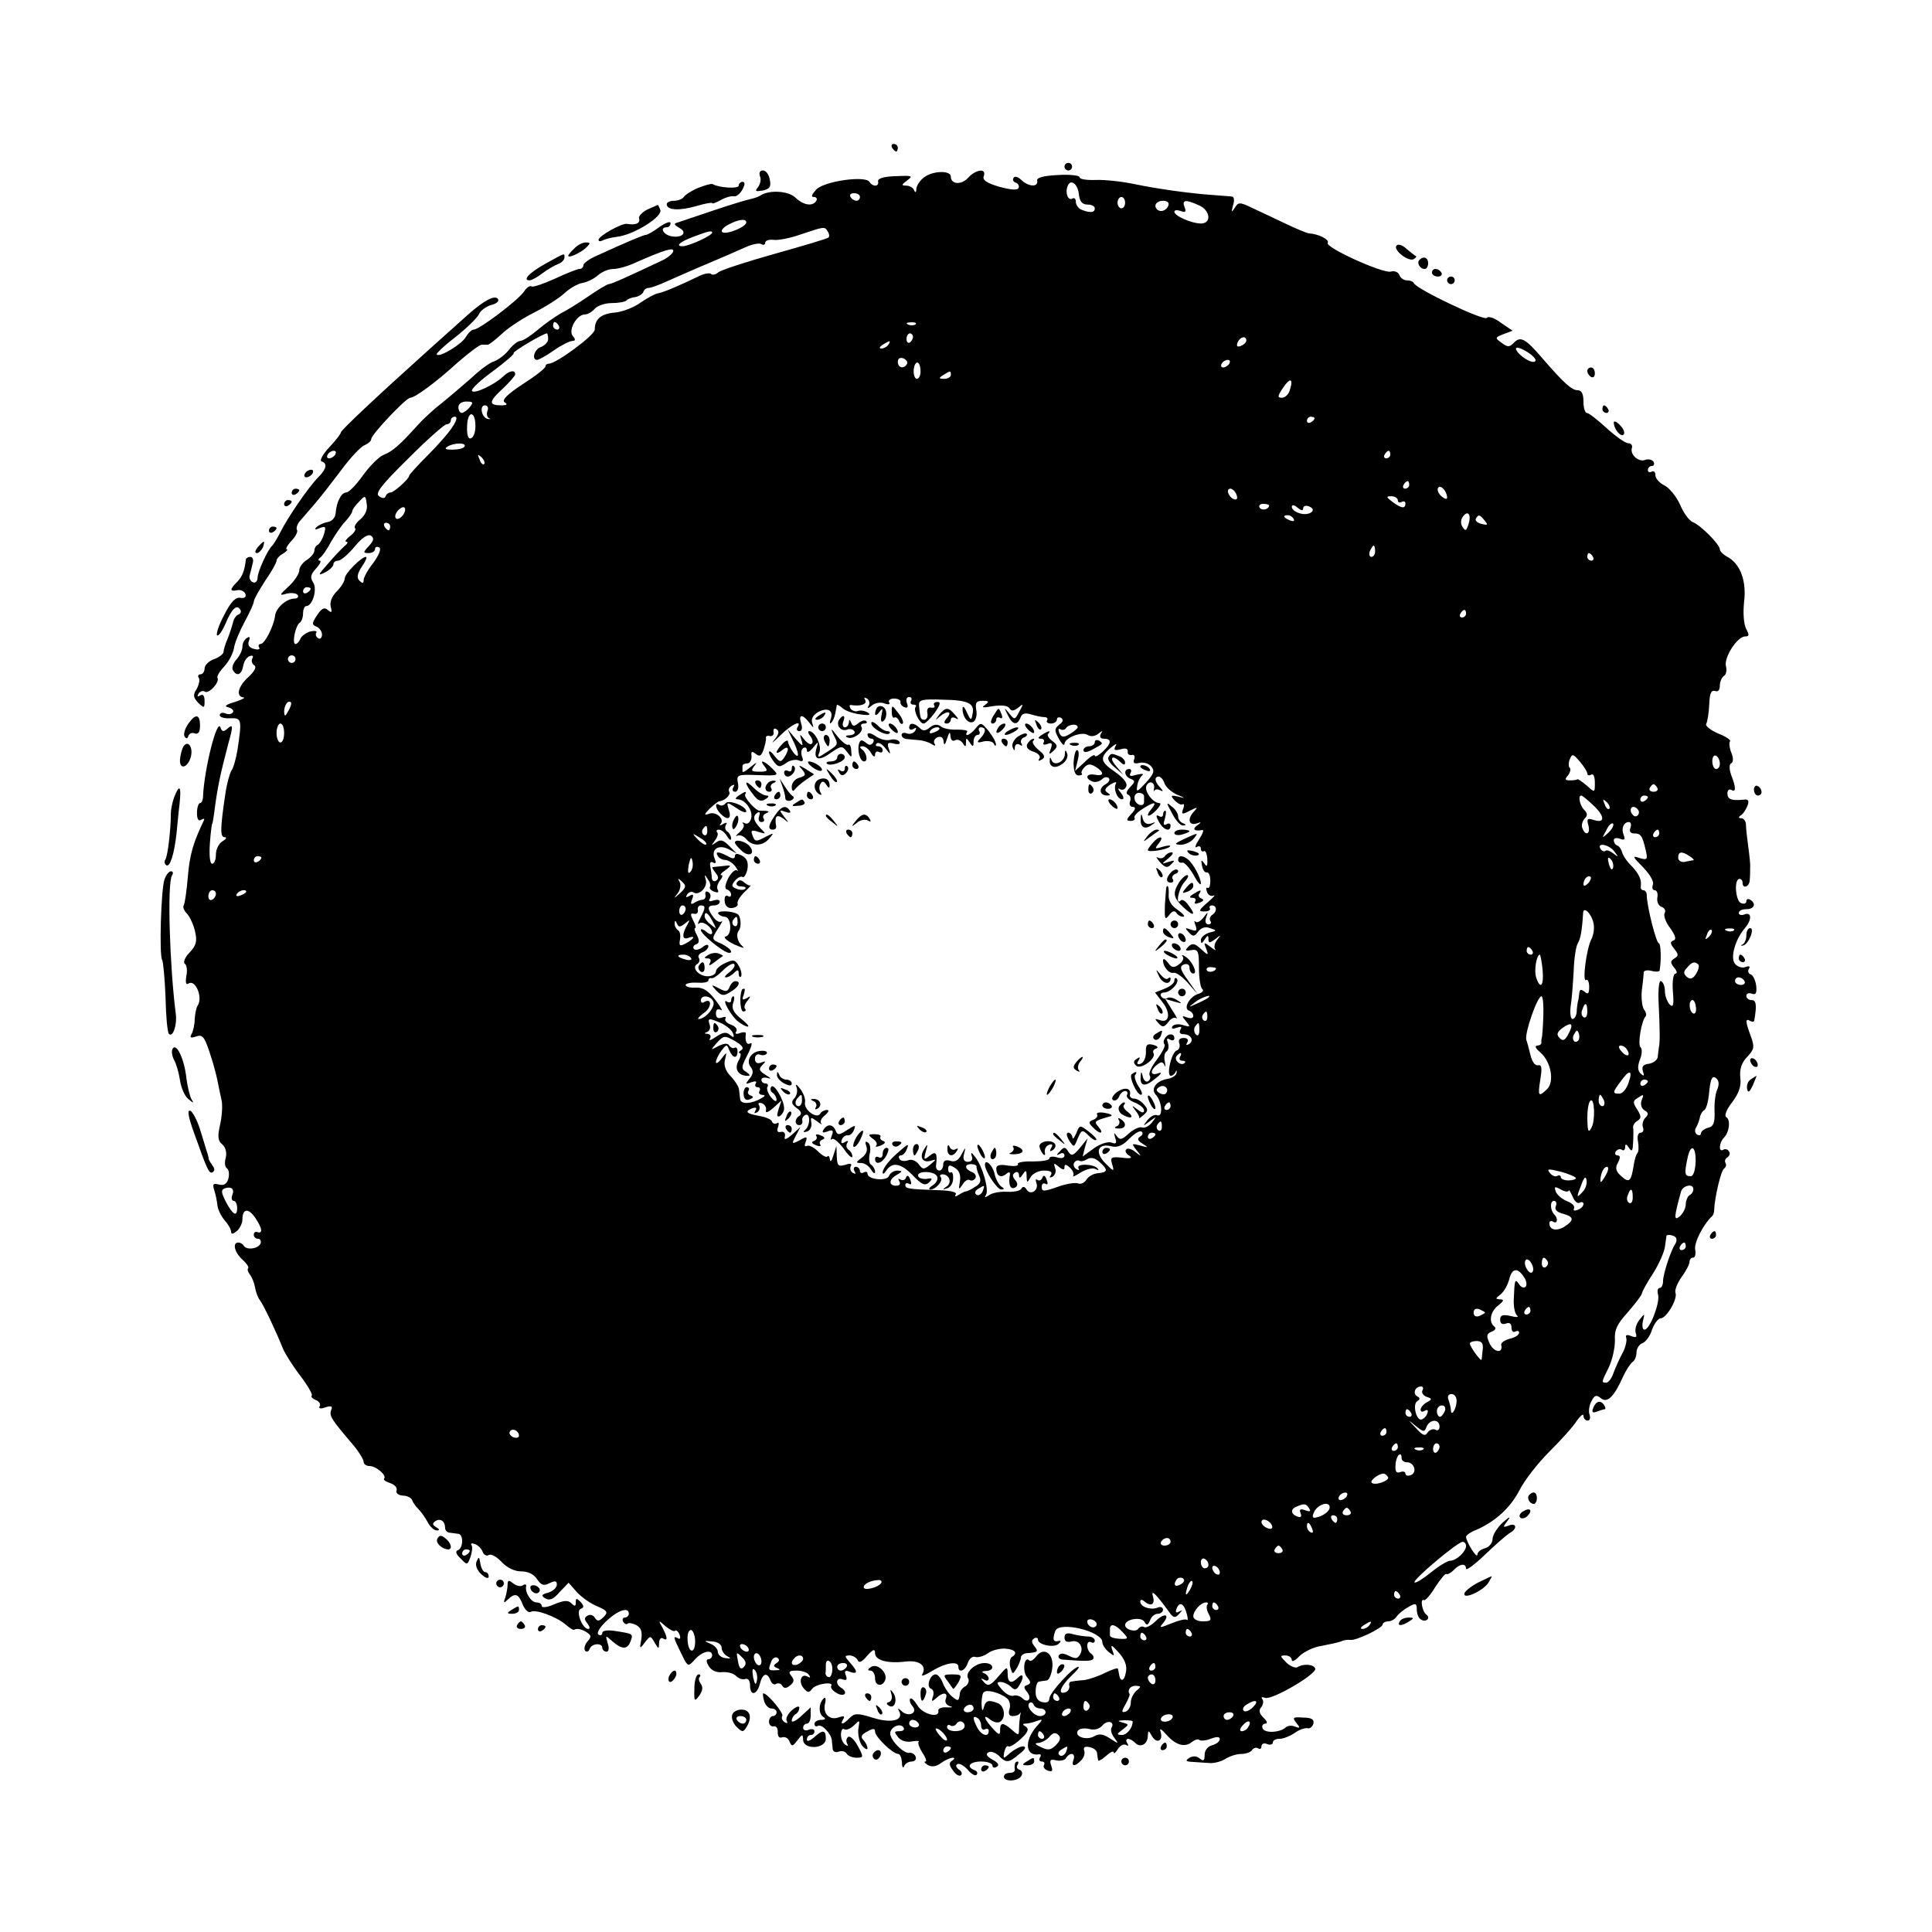 <?xml version="1.0" standalone="no"?>
<!DOCTYPE svg PUBLIC "-//W3C//DTD SVG 20010904//EN"
 "http://www.w3.org/TR/2001/REC-SVG-20010904/DTD/svg10.dtd">
<svg version="1.0" xmlns="http://www.w3.org/2000/svg"
 width="510pt" height="510pt" viewBox="0 0 510 510"
 preserveAspectRatio="xMidYMid meet">
<g transform="translate(0,510) scale(0.1,-0.1)"
fill="#000000" stroke="none">
<path d="M2355 4710 c3 -5 8 -10 11 -10 2 0 4 5 4 10 0 6 -5 10 -11 10 -5 0
-7 -4 -4 -10z"/>
<path d="M2810 4660 c0 -5 5 -10 10 -10 6 0 10 5 10 10 0 6 -4 10 -10 10 -5 0
-10 -4 -10 -10z"/>
<path d="M2006 4635 c4 -8 1 -21 -5 -29 -9 -11 -7 -12 12 -9 19 4 23 10 19 29
-2 13 -10 24 -18 24 -8 0 -11 -6 -8 -15z"/>
<path d="M2441 4633 c-12 -8 -21 -22 -22 -31 0 -10 -3 -12 -6 -4 -2 6 -12 12
-21 12 -13 0 -13 2 3 14 16 12 13 13 -31 11 -31 -1 -48 -6 -46 -14 3 -14 -14
-15 -23 -1 -11 17 -118 2 -140 -20 -12 -13 -15 -20 -7 -20 7 0 10 -4 7 -10
-10 -16 -34 -12 -56 9 -19 17 -66 20 -90 6 -5 -4 -17 -8 -26 -10 -10 -2 -54
-15 -98 -30 -44 -15 -87 -29 -95 -32 -12 -3 -12 -6 4 -15 23 -13 4 -28 -25
-21 -20 6 -27 23 -9 23 6 0 10 5 10 11 0 6 -13 1 -29 -10 -16 -12 -32 -21 -36
-21 -6 0 -51 -19 -132 -56 -18 -8 -33 -19 -33 -24 0 -6 -5 -10 -11 -10 -5 0
-35 -12 -65 -26 -31 -14 -58 -23 -61 -20 -4 3 -13 -3 -20 -14 -17 -24 -118
-100 -132 -100 -6 0 -15 -9 -21 -19 -10 -19 -69 -55 -77 -47 -3 2 19 23 49 46
29 23 57 50 62 60 4 10 19 21 33 25 13 3 21 10 18 15 -8 13 -37 -3 -79 -40
-17 -15 -65 -58 -106 -95 -138 -124 -229 -210 -230 -216 0 -4 -14 -22 -31 -40
-17 -18 -26 -35 -20 -37 16 -5 13 -20 -9 -42 -25 -25 -80 -105 -100 -145 -8
-16 -18 -32 -21 -35 -12 -10 -39 -69 -39 -85 0 -9 -6 -15 -12 -12 -7 2 -11 11
-9 18 2 8 6 22 8 32 3 9 0 17 -6 17 -6 0 -11 -3 -12 -7 -3 -28 -9 -45 -23 -59
-20 -20 -20 -26 0 -22 10 2 19 -3 22 -10 2 -8 -2 -12 -14 -10 -12 2 -25 -11
-42 -45 -14 -26 -22 -50 -19 -54 4 -3 13 10 22 30 16 39 30 53 39 38 4 -5 1
-11 -4 -13 -6 -2 -12 -10 -14 -18 -2 -8 -8 -28 -14 -43 -7 -16 -12 -33 -12
-38 0 -5 -11 -14 -25 -19 -14 -5 -25 -16 -25 -25 0 -8 -5 -15 -11 -15 -5 0 -8
-4 -4 -10 3 -5 0 -18 -6 -29 -10 -15 -9 -22 4 -36 16 -15 17 -15 17 5 0 13 -4
19 -12 14 -7 -4 -8 -3 -4 5 4 6 12 9 17 5 11 -6 40 26 33 37 -2 4 6 17 19 31
12 13 23 35 25 49 2 13 15 44 28 68 13 24 24 48 24 53 0 6 14 30 30 55 17 24
30 48 30 53 0 5 8 14 18 19 9 6 13 11 9 11 -4 0 1 10 12 22 11 11 18 25 15 29
-3 5 1 16 8 24 7 8 24 28 38 44 14 16 45 56 70 89 25 34 53 64 63 67 9 4 17
11 17 16 0 12 92 109 103 109 12 0 67 40 125 93 30 26 58 47 63 47 5 0 12 0
17 0 4 1 21 14 37 29 17 16 55 41 85 56 30 15 66 38 80 51 14 13 35 25 47 27
12 2 31 11 41 20 10 9 28 17 41 17 12 0 38 7 59 17 75 33 103 42 99 29 -2 -6
-14 -16 -28 -23 -91 -43 -135 -63 -142 -63 -4 0 -29 -15 -55 -33 -26 -18 -59
-38 -73 -45 -14 -8 -41 -27 -60 -43 -19 -16 -39 -29 -46 -29 -6 0 -20 -11 -30
-24 -10 -13 -28 -26 -39 -30 -11 -3 -38 -23 -60 -44 -23 -20 -58 -50 -79 -67
-21 -16 -50 -43 -64 -59 -44 -49 -65 -68 -89 -77 -12 -5 -36 -29 -54 -54 -18
-25 -37 -45 -44 -45 -13 0 -26 -25 -28 -55 -1 -11 -9 -21 -21 -23 -11 -2 -24
-8 -30 -14 -6 -6 -3 -7 9 -2 16 6 17 4 11 -17 -4 -13 -12 -25 -16 -27 -5 -2
-9 -9 -9 -15 0 -7 -9 -18 -20 -25 -11 -7 -20 -19 -20 -28 0 -8 -12 -27 -27
-41 -26 -24 -27 -26 -6 -20 13 3 26 1 29 -4 3 -5 -1 -9 -8 -9 -22 0 -50 -25
-52 -46 -3 -26 -27 -74 -38 -74 -5 0 -7 -4 -4 -9 4 -5 -3 -7 -13 -4 -13 3 -18
10 -14 21 4 10 2 13 -5 8 -7 -4 -12 -14 -12 -23 0 -9 -7 -24 -16 -34 -9 -10
-13 -23 -9 -28 10 -18 23 -12 27 11 2 12 9 23 17 26 8 3 11 0 7 -6 -3 -6 -1
-14 5 -18 7 -4 2 -15 -15 -31 -28 -25 -34 -52 -13 -54 6 0 -4 -6 -23 -12 -24
-7 -30 -12 -17 -14 9 -3 15 -8 12 -13 -3 -5 -12 -7 -20 -3 -8 3 -15 1 -15 -5
0 -5 12 -9 28 -8 30 1 31 -3 19 -83 -4 -24 -11 -49 -16 -55 -4 -6 -12 -33 -16
-61 -14 -93 -14 -115 -2 -115 7 0 4 -5 -6 -11 -9 -5 -17 -21 -17 -34 0 -14 -4
-25 -10 -25 -6 0 -8 22 -6 53 2 28 5 52 6 52 1 0 3 12 5 26 9 72 17 107 38
187 13 46 12 51 -1 40 -12 -11 -16 -10 -20 2 -9 25 -43 -111 -46 -182 0 -10
-4 -18 -8 -18 -4 0 -8 -12 -8 -26 0 -16 4 -23 11 -18 7 4 10 3 7 -2 -28 -59
-37 -89 -42 -147 -3 -37 -8 -72 -11 -77 -3 -4 1 -15 9 -22 7 -8 17 -29 21 -47
6 -26 3 -37 -15 -56 -12 -12 -17 -26 -12 -29 5 -3 7 -18 4 -32 -3 -18 -1 -25
6 -20 18 11 38 -37 24 -58 -4 -6 -7 -22 -8 -36 0 -14 -4 -32 -8 -39 -6 -10 -3
-12 12 -7 16 6 22 -1 35 -41 9 -26 18 -60 21 -75 3 -16 8 -39 11 -53 3 -13 1
-42 -4 -64 -7 -31 -6 -43 6 -52 9 -8 12 -22 9 -35 -4 -13 -2 -25 3 -28 5 -3 7
-15 4 -27 -4 -14 -11 -19 -25 -16 -15 4 -18 2 -12 -16 4 -12 7 -30 8 -39 1
-10 9 -27 18 -38 10 -11 18 -25 18 -31 0 -8 5 -7 15 1 8 7 15 21 15 31 0 30
17 31 36 1 17 -26 18 -40 2 -34 -5 1 -8 -2 -8 -8 0 -5 5 -10 11 -10 6 0 9 -5
7 -12 -5 -14 -36 -19 -44 -7 -3 5 -9 9 -15 9 -16 0 -10 -26 11 -45 11 -10 18
-20 15 -23 -3 -3 0 -10 5 -17 5 -6 11 -21 13 -32 2 -12 7 -27 13 -35 10 -13
43 -83 61 -128 6 -14 26 -46 46 -72 19 -25 33 -49 30 -52 -3 -3 2 -8 11 -12 9
-3 13 -11 10 -16 -4 -6 2 -8 15 -3 16 5 20 3 15 -8 -5 -15 1 -24 59 -92 15
-18 27 -38 27 -44 0 -6 7 -11 16 -11 17 0 46 -25 38 -33 -3 -3 4 -8 16 -12 12
-4 19 -12 17 -19 -3 -7 4 -13 16 -14 12 0 23 -6 25 -12 2 -6 9 -16 16 -23 7
-7 18 -22 25 -35 6 -12 17 -22 24 -22 8 0 8 3 -2 9 -10 6 -10 10 -1 16 13 8
25 -1 25 -18 0 -7 6 -13 13 -13 6 -1 17 -2 22 -3 14 -1 13 -38 -1 -43 -8 -3
-5 -11 7 -22 17 -18 18 -18 26 4 4 12 6 26 3 31 -4 5 1 6 9 3 8 -3 17 -12 20
-20 3 -9 11 -12 16 -9 6 4 21 -4 34 -18 14 -15 34 -25 51 -25 19 0 34 -7 43
-21 11 -16 18 -18 33 -10 15 7 19 6 19 -4 0 -8 -10 -17 -22 -21 -19 -5 -20 -8
-9 -15 11 -7 22 -3 38 16 l24 25 22 -25 c12 -13 36 -30 53 -37 28 -12 30 -16
17 -29 -12 -11 -16 -12 -23 -1 -4 7 -13 9 -19 5 -9 -5 -9 -10 0 -21 6 -8 7
-14 2 -14 -16 0 -34 48 -20 53 9 3 9 8 0 18 -11 11 -13 11 -13 -1 0 -11 -3
-11 -12 -2 -8 8 -19 8 -45 -3 -18 -8 -33 -10 -33 -4 0 5 -6 9 -14 9 -14 0 -31
27 -27 43 1 5 -3 6 -9 2 -6 -4 -17 -1 -25 5 -12 10 -15 9 -15 -3 0 -8 -3 -24
-6 -34 -6 -15 -4 -16 7 -5 19 18 28 15 39 -14 6 -14 15 -22 21 -19 12 8 67
-12 93 -34 10 -9 20 -15 22 -13 7 4 19 2 33 -7 12 -8 13 -12 1 -25 -7 -9 -9
-20 -5 -24 4 -4 10 -1 12 6 5 14 33 16 33 2 0 -5 5 -10 11 -10 6 0 8 9 3 23
-6 21 -6 21 13 4 24 -21 39 -22 47 -1 8 21 8 21 -36 28 -24 4 -38 2 -38 -5 0
-5 -5 -7 -10 -4 -6 4 3 19 21 36 31 29 59 38 59 19 0 -5 -5 -10 -11 -10 -5 0
-7 -5 -4 -11 4 -6 9 -8 12 -5 3 3 13 1 23 -4 12 -7 16 -17 13 -37 -5 -26 -4
-27 9 -9 15 19 15 19 26 0 11 -18 11 -18 12 -1 0 10 5 15 10 12 13 -8 13 1 -1
28 -12 21 -11 21 8 4 11 -9 22 -15 25 -12 3 3 8 -1 12 -10 3 -9 2 -13 -4 -10
-14 8 -13 4 8 -39 18 -37 18 -37 37 -16 19 21 45 27 45 10 0 -5 -5 -10 -10
-10 -6 0 -6 -7 1 -18 7 -12 21 -18 36 -16 13 1 29 -3 36 -10 7 -7 18 -11 25
-8 7 2 12 -5 12 -17 0 -29 18 -26 26 4 7 28 19 32 28 9 3 -8 10 -13 15 -9 5 3
13 1 16 -5 5 -8 11 -7 21 1 11 9 11 15 3 25 -9 11 -6 14 14 14 14 0 29 -5 33
-12 4 -6 3 -8 -4 -4 -17 10 -25 -13 -11 -30 11 -13 15 -13 23 -2 11 14 59 20
50 7 -2 -5 5 -13 16 -19 20 -11 30 3 10 15 -16 10 -12 28 4 22 11 -4 13 -1 9
10 -5 12 -2 15 10 10 22 -8 22 1 0 25 -14 16 -14 18 0 18 8 0 18 -6 21 -12 3
-9 11 -6 25 11 16 18 21 19 21 7 0 -19 33 -28 82 -22 36 4 56 -12 42 -35 -3
-5 9 -1 28 11 35 21 68 26 68 10 0 -18 19 -10 25 11 4 11 13 18 20 15 7 -2 22
2 33 10 11 8 32 13 46 12 26 -2 34 -12 17 -22 -5 -3 -7 -16 -4 -27 6 -20 6
-20 17 -3 6 11 11 23 11 29 0 5 7 10 15 11 30 2 32 4 21 18 -8 10 -9 16 -1 21
5 3 10 2 10 -3 0 -14 43 -23 55 -11 7 7 6 9 -2 7 -13 -3 -15 5 -7 27 10 26
124 -1 124 -30 0 -7 8 -19 17 -26 15 -12 16 -12 9 6 -5 15 -1 13 17 -7 17 -19
23 -36 19 -53 -4 -24 -15 -26 -18 -4 -1 5 -2 11 -3 14 0 3 -15 -2 -32 -10 -17
-9 -43 -18 -57 -20 -15 -1 -30 -3 -34 -4 -5 0 -7 -6 -5 -12 1 -6 -4 -14 -10
-16 -22 -8 -14 15 14 42 15 14 24 25 20 25 -14 0 -77 -69 -77 -84 0 -9 -7 -12
-19 -9 -12 3 -18 13 -17 29 0 13 4 25 9 25 4 1 13 2 20 3 6 0 13 16 15 34 4
38 -23 56 -43 29 -7 -9 -15 -14 -18 -10 -13 13 -19 -28 -6 -44 11 -13 11 -17
1 -21 -10 -3 -10 -7 -1 -18 14 -17 3 -32 -12 -17 -6 6 -17 9 -23 7 -7 -3 -21
4 -31 16 -14 16 -15 20 -4 20 8 0 21 -6 27 -12 10 -10 15 -10 22 2 14 21 12
36 -2 22 -18 -18 -28 -15 -28 10 0 20 -2 19 -25 -8 -20 -24 -27 -26 -37 -15
-10 11 -10 12 0 7 6 -4 12 -3 12 3 0 5 -6 12 -12 14 -8 3 -6 6 5 6 24 1 21 21
-4 21 -25 0 -53 -26 -43 -41 3 -6 0 -15 -7 -20 -8 -4 -15 -13 -15 -19 -3 -21
-4 -22 -20 -9 -9 7 -20 23 -25 36 -5 13 -13 23 -19 23 -15 0 -26 -33 -12 -38
6 -2 8 -11 5 -20 -5 -14 -3 -15 8 -5 18 17 32 16 26 -1 -4 -9 1 -17 11 -20 9
-2 6 -4 -8 -3 -14 1 -24 -3 -23 -9 4 -21 -42 -9 -55 14 -8 13 -16 21 -19 18
-3 -3 -1 -12 6 -20 15 -18 -11 -30 -29 -13 -9 8 -11 9 -7 1 14 -25 -18 -34
-67 -19 -42 13 -50 13 -63 0 -17 -18 -27 -20 -17 -3 5 8 2 9 -11 5 -24 -10
-44 9 -37 36 3 12 1 18 -3 14 -14 -12 -15 -41 -2 -49 8 -5 6 -8 -5 -8 -10 0
-18 -5 -18 -11 0 -5 4 -8 9 -5 10 6 35 -20 37 -38 0 -6 2 -16 2 -23 1 -7 8
-10 16 -7 8 3 17 1 21 -5 3 -6 15 -11 26 -11 19 0 19 2 4 30 -9 17 -20 28 -26
25 -5 -4 -6 -11 -3 -17 4 -7 2 -8 -4 -4 -7 4 -12 16 -12 27 0 11 4 18 9 14 5
-3 17 2 26 11 15 15 15 14 11 -9 -2 -14 2 -34 9 -44 8 -10 15 -13 15 -8 0 6
-5 16 -11 22 -8 8 -5 14 10 22 16 9 21 9 21 0 0 -14 47 -59 61 -59 5 0 9 -10
10 -22 0 -13 3 -17 6 -10 2 6 11 12 20 12 8 0 13 6 10 13 -2 6 -10 11 -16 10
-14 -4 -51 33 -51 51 0 17 27 29 35 16 4 -6 -1 -10 -11 -10 -14 0 -14 -2 -3
-16 7 -9 22 -14 36 -11 13 2 21 2 18 -1 -3 -3 2 -16 10 -29 9 -13 12 -23 8
-23 -5 0 -2 -4 6 -9 10 -6 22 -5 35 5 11 8 25 14 31 14 6 0 5 -4 -2 -8 -8 -5
-8 -12 3 -26 7 -11 17 -16 21 -12 4 4 1 11 -6 15 -7 5 -9 11 -4 14 5 3 17 -3
27 -14 10 -12 20 -18 24 -14 4 4 1 10 -5 12 -24 9 -13 23 17 23 17 0 30 -5 30
-11 0 -5 5 -7 11 -3 8 4 4 11 -11 19 -15 8 -19 15 -11 19 6 4 18 0 27 -8 20
-21 27 -20 55 4 16 12 19 19 10 20 -8 0 -23 -8 -34 -17 -19 -17 -19 -17 -16 2
3 11 7 18 11 15 3 -3 18 6 32 19 20 18 23 27 14 33 -9 5 -9 8 -1 8 6 0 20 3
30 7 17 6 17 5 -1 -15 -33 -38 -29 -79 7 -73 5 1 6 -3 2 -9 -3 -5 -1 -10 5
-10 6 0 9 -4 6 -9 -3 -5 1 -12 10 -15 12 -4 14 -1 9 13 -5 15 -2 18 13 14 11
-2 23 0 26 6 11 17 26 13 20 -4 -7 -18 3 -20 20 -2 7 7 11 18 8 26 -3 8 2 12
14 9 11 -2 20 -9 20 -16 1 -6 2 -15 3 -19 0 -3 10 2 21 12 11 10 20 14 20 9 0
-5 5 -1 11 9 6 9 15 14 21 11 7 -4 8 -2 4 4 -9 15 6 16 21 1 14 -14 33 -3 33
19 1 15 2 15 11 -1 12 -21 30 -13 23 11 -4 11 1 9 16 -8 24 -27 48 -34 67 -18
8 6 16 8 19 5 3 -3 17 -2 30 3 16 6 24 6 24 -1 0 -6 -9 -13 -20 -16 -12 -3
-20 -14 -20 -25 0 -16 -3 -18 -13 -10 -8 7 -18 7 -27 2 -12 -8 -10 -10 8 -11
12 -1 32 -2 45 -3 12 -1 31 4 42 11 11 7 29 13 42 13 12 0 25 5 28 10 4 6 11
8 16 5 5 -4 9 -1 9 5 0 7 7 10 15 6 8 -3 15 -1 15 4 0 6 8 10 18 10 10 0 27 7
39 15 12 9 28 14 34 13 7 -2 14 4 16 12 3 11 -5 16 -27 16 -27 2 -29 0 -18
-14 11 -13 10 -15 -3 -10 -9 4 -20 3 -25 -2 -15 -14 -57 -16 -61 -2 -3 6 1 12
7 12 7 0 5 7 -5 16 -11 11 -13 20 -5 28 5 7 6 17 2 21 -4 5 0 6 8 3 18 -6 135
62 132 77 -3 12 -32 14 -47 4 -5 -3 -19 2 -29 12 -17 17 -18 19 -3 19 9 0 17
-5 17 -12 0 -6 9 -2 20 10 11 11 37 24 57 27 21 4 45 9 53 12 8 4 19 5 24 4
14 -3 86 31 86 41 0 4 7 8 15 8 7 0 18 6 22 13 4 6 18 18 31 25 19 11 22 10
22 -7 0 -11 5 -23 11 -26 13 -9 27 4 14 13 -11 8 -17 44 -6 38 3 -2 17 13 30
35 14 21 27 37 29 34 2 -2 11 2 19 10 17 18 33 19 33 4 0 -6 23 11 50 37 28
27 57 52 65 57 21 11 19 28 -2 20 -16 -6 -17 -5 -3 13 9 12 5 11 -13 -5 -15
-14 -27 -33 -27 -44 0 -10 -9 -21 -20 -24 -11 -3 -20 -10 -20 -17 -1 -12 -29
33 -30 47 0 4 12 13 28 19 50 22 89 58 113 104 13 26 48 71 79 102 30 30 63
66 72 81 10 14 18 20 18 14 0 -7 5 -13 11 -13 6 0 8 7 5 16 -3 8 -1 24 5 35 8
16 13 18 25 8 17 -14 35 4 59 58 8 17 19 34 25 38 5 3 10 14 10 25 0 10 7 21
15 24 9 3 21 19 26 36 6 16 16 30 23 30 15 0 45 51 39 67 -3 7 5 26 16 42 12
16 21 34 21 40 0 6 4 11 9 11 6 0 8 10 6 21 -4 18 22 68 45 89 3 3 5 10 5 15
1 33 18 105 26 110 5 4 7 10 4 15 -3 5 -1 11 5 15 6 4 8 11 4 16 -3 5 -10 7
-15 4 -13 -8 -11 19 2 32 14 14 18 47 6 54 -6 4 1 21 16 40 18 24 24 43 21 65
-2 22 3 38 18 54 19 20 20 26 10 54 -15 40 -15 49 -2 41 6 -3 11 -3 11 2 7 40
5 53 -7 53 -8 0 -14 5 -14 11 0 6 6 9 14 6 11 -4 14 1 12 21 -2 14 -8 28 -15
30 -6 2 -8 9 -4 15 4 6 0 8 -10 4 -8 -3 -21 1 -27 9 -13 15 0 64 27 95 18 21
17 43 -2 35 -8 -3 -15 -1 -15 4 0 6 9 10 20 10 21 0 27 15 10 25 -5 3 -10 2
-10 -4 0 -6 -6 -8 -14 -5 -15 6 -19 64 -4 64 4 0 8 -4 8 -10 0 -18 19 -11 19
8 1 9 1 24 1 32 1 8 -2 33 -5 55 -3 22 -6 48 -6 58 0 9 -6 17 -12 17 -8 0 -9
3 -1 8 6 4 13 15 17 25 5 14 2 18 -11 16 -32 -3 -42 1 -42 17 0 8 5 12 10 9
13 -8 13 6 0 39 -5 15 -6 28 0 31 6 3 6 15 0 29 -5 13 -6 26 -3 29 3 3 -11 13
-32 21 -20 9 -34 20 -31 25 3 5 7 28 8 51 1 29 5 39 15 36 8 -3 13 2 13 14 0
10 5 22 11 26 6 3 8 15 5 26 -5 23 30 78 51 78 11 0 11 4 2 21 -6 13 -8 41 -5
70 7 55 -10 101 -44 119 -11 6 -20 15 -20 20 0 13 -52 65 -72 72 -9 4 -24 24
-33 46 -10 22 -29 45 -42 51 -12 6 -23 18 -23 26 0 9 -4 13 -10 10 -5 -3 -10
-1 -10 4 0 6 5 11 11 11 5 0 7 5 4 11 -4 6 -14 8 -22 5 -17 -7 -41 14 -35 32
2 6 -2 12 -10 12 -7 0 -33 18 -57 40 -24 22 -47 40 -52 40 -5 0 -9 14 -9 30 0
21 -5 30 -16 30 -15 0 -37 20 -94 86 -43 50 -56 57 -73 40 -12 -13 -17 -13
-33 -1 -18 13 -18 14 5 23 l24 9 -31 21 c-17 13 -33 18 -37 13 -5 -10 -187 76
-193 92 -2 4 -10 7 -18 7 -8 0 -17 6 -20 14 -3 8 -13 12 -23 9 -21 -5 -174 64
-166 76 5 9 -26 24 -50 25 -6 1 -33 12 -60 25 -28 13 -67 32 -87 41 -35 17
-39 17 -48 2 -9 -14 -10 -13 -5 6 4 12 3 22 -2 23 -4 1 -26 2 -48 4 -59 4
-142 15 -210 29 -33 7 -79 12 -102 11 -24 -1 -43 2 -43 7 0 5 -26 8 -57 6 -40
-2 -57 -7 -55 -15 3 -18 -23 -16 -42 2 -8 8 -17 11 -20 6 -4 -5 -1 -11 5 -13
7 -2 10 -9 8 -14 -3 -7 -21 -5 -51 3 -34 10 -45 18 -41 28 8 22 -21 18 -41 -4
-18 -20 -46 -18 -46 3 0 16 -45 16 -69 -1z m407 -46 c2 -19 9 -27 23 -27 10 0
19 -4 19 -10 0 -11 -11 -13 -34 -4 -9 3 -16 13 -16 21 0 8 -4 12 -9 9 -11 -7
-20 14 -13 32 7 21 27 8 30 -21z m-578 -7 c0 -5 -4 -10 -9 -10 -6 0 -13 5 -16
10 -3 6 1 10 9 10 9 0 16 -4 16 -10z m700 -15 c0 -8 -4 -15 -10 -15 -5 0 -10
7 -10 15 0 8 5 15 10 15 6 0 10 -7 10 -15z m114 -8 c-3 -8 -11 -14 -19 -14 -8
0 -15 6 -15 14 0 7 9 13 20 13 12 0 17 -5 14 -13z m81 1 c30 -13 34 -48 5 -48
-24 0 -70 20 -70 31 0 5 8 5 17 2 12 -5 15 -2 10 10 -8 20 3 21 38 5z m-1195
-45 c0 -12 -52 -33 -63 -26 -5 3 1 12 14 19 27 15 49 18 49 7z m215 -24 c4 -6
5 -13 2 -16 -3 -3 -67 -22 -142 -43 -75 -21 -142 -43 -149 -49 -7 -6 -16 -8
-19 -4 -4 3 -17 1 -30 -5 -49 -24 -96 -44 -109 -46 -8 -1 -28 -12 -46 -24 -17
-13 -48 -25 -68 -27 -37 -3 -54 -17 -54 -45 0 -15 -102 -90 -121 -90 -5 0 -9
-3 -9 -7 0 -5 -27 -26 -60 -47 -41 -27 -56 -42 -48 -48 9 -5 6 -8 -8 -8 -35 0
-34 10 2 43 19 18 34 35 34 39 0 13 -17 9 -32 -6 -22 -21 -76 -47 -82 -38 -3
5 22 28 55 52 32 24 57 45 55 48 -4 3 78 52 88 52 1 0 3 -7 3 -15 0 -8 -9 -17
-19 -21 -17 -5 -26 -34 -10 -34 4 0 24 11 44 25 20 14 42 25 49 25 8 0 9 4 1
13 -13 16 11 57 32 57 8 0 19 7 26 15 7 8 27 15 45 15 17 0 35 3 39 7 3 4 14
8 24 9 9 2 18 8 20 13 2 6 8 11 14 11 6 0 29 8 52 19 23 10 70 31 106 46 36
15 79 34 97 42 17 8 36 12 42 9 6 -4 11 -2 11 3 0 6 9 9 21 8 12 -2 44 4 72
14 63 21 64 22 72 8z m-305 -3 c0 -8 -62 -36 -78 -36 -21 0 -7 12 31 26 37 14
47 16 47 10z m-405 -246 c3 -5 1 -10 -4 -10 -6 0 -11 5 -11 10 0 6 2 10 4 10
3 0 8 -4 11 -10z m942 4 c-3 -3 -12 -4 -19 -1 -8 3 -5 6 6 6 11 1 17 -2 13 -5z
m-7 -33 c0 -6 -4 -12 -8 -15 -5 -3 -9 1 -9 9 0 8 4 15 9 15 4 0 8 -4 8 -9z
m880 -10 c0 -5 -7 -11 -14 -14 -10 -4 -13 -1 -9 9 6 15 23 19 23 5z m-945 -11
c-3 -5 -12 -10 -18 -10 -7 0 -6 4 3 10 19 12 23 12 15 0z m1708 -43 c-6 -10
-45 14 -51 31 -2 7 9 5 26 -5 17 -10 28 -21 25 -26z m-1659 -8 c-8 -14 -24
-10 -24 6 0 9 6 12 15 9 8 -4 12 -10 9 -15z m36 -20 c0 -10 -4 -19 -10 -19 -5
0 -9 11 -8 24 3 28 18 24 18 -5z m815 21 c-3 -5 -11 -10 -16 -10 -6 0 -7 5 -4
10 3 6 11 10 16 10 6 0 7 -4 4 -10z m-735 -30 c0 -5 -8 -10 -17 -10 -15 0 -16
2 -3 10 19 12 20 12 20 0z m895 -39 c-3 -12 -13 -21 -21 -21 -12 0 -12 4 2 25
19 29 29 27 19 -4z m-2165 -46 c-7 -8 -16 -15 -21 -15 -5 0 -9 7 -9 15 0 9 9
15 21 15 18 0 19 -2 9 -15z m47 -9 c-3 -8 -2 -17 4 -20 5 -2 4 -3 -3 -2 -17 3
-23 36 -8 36 7 0 10 -6 7 -14z m-32 -41 c0 -16 -5 -30 -12 -32 -7 -3 -11 9
-10 32 1 42 22 42 22 0z m-60 -1 c-9 -15 -39 -49 -66 -76 -27 -27 -49 -51 -49
-54 0 -8 -40 -44 -49 -44 -5 0 -11 -4 -13 -10 -2 -6 -9 -6 -17 0 -12 7 5 29
76 99 50 50 96 91 102 91 6 0 11 5 11 10 0 6 5 10 11 10 7 0 4 -11 -6 -26z
m2275 22 c0 -3 -4 -8 -10 -11 -5 -3 -10 -1 -10 4 0 6 5 11 10 11 6 0 10 -2 10
-4z m-2244 -75 c-3 -5 -17 -8 -32 -8 -18 0 -22 2 -13 8 18 11 52 11 45 0z
m-341 -21 c-3 -5 -11 -10 -16 -10 -6 0 -7 5 -4 10 3 6 11 10 16 10 6 0 7 -4 4
-10z m2785 0 c0 -5 -5 -10 -11 -10 -5 0 -7 5 -4 10 3 6 8 10 11 10 2 0 4 -4 4
-10z m-2392 -25 c-3 -3 -9 2 -12 12 -6 14 -5 15 5 6 7 -7 10 -15 7 -18z m2442
-55 c0 -5 -5 -10 -11 -10 -5 0 -7 5 -4 10 3 6 8 10 11 10 2 0 4 -4 4 -10z
m100 -34 c0 -5 -7 -3 -15 4 -8 7 -12 17 -9 22 7 10 24 -9 24 -26z m-556 8 c4
-10 1 -14 -6 -12 -15 5 -23 28 -10 28 5 0 13 -7 16 -16z m-2313 -65 c-11 -9
-17 -19 -14 -23 4 -3 -2 -13 -13 -21 -10 -8 -15 -15 -10 -15 6 0 3 -6 -5 -12
-8 -7 -28 -28 -44 -47 -26 -29 -27 -32 -7 -22 12 6 22 16 22 21 0 6 6 10 13
10 6 0 26 16 43 37 19 23 35 34 43 29 9 -6 8 -13 -5 -27 -16 -17 -16 -19 -1
-19 10 0 17 5 17 11 0 5 5 7 11 4 6 -4 0 -19 -15 -40 -15 -19 -26 -39 -26 -46
0 -9 -3 -10 -11 -2 -8 8 -6 18 6 37 10 14 15 26 11 26 -12 0 -56 -44 -56 -57
0 -7 -9 -22 -21 -34 -13 -13 -19 -29 -16 -40 4 -16 3 -18 -8 -9 -9 8 -16 4
-28 -14 -14 -21 -14 -25 -2 -30 8 -3 15 -13 15 -21 0 -9 -5 -13 -10 -10 -6 4
-8 10 -5 15 3 4 -4 6 -16 3 -11 -3 -23 -12 -26 -19 -3 -8 -9 -14 -13 -14 -10
0 0 49 11 56 5 3 9 14 9 25 0 10 4 19 8 19 17 0 30 44 19 62 -9 13 -7 22 7 37
11 12 15 21 10 21 -5 0 -4 4 1 8 6 4 19 23 29 42 11 19 28 44 38 54 10 11 18
23 18 27 0 4 8 15 18 25 16 17 17 17 20 -6 3 -15 -4 -30 -17 -41z m2739 50 c0
-5 5 -7 10 -4 6 3 10 1 10 -4 0 -15 -11 -13 -34 4 -17 13 -18 15 -3 15 9 0 17
-5 17 -11z m-2629 -42 c-16 -16 -25 -1 -10 16 8 8 16 11 18 5 2 -5 -2 -15 -8
-21z m2289 29 c0 -11 -19 -15 -25 -6 -3 5 1 10 9 10 9 0 16 -2 16 -4z m90 -8
c0 6 7 9 16 5 23 -9 0 -26 -25 -18 -12 3 -21 11 -21 17 0 6 6 6 15 -2 10 -8
15 -9 15 -2z m435 -46 c-5 -14 -7 -14 -15 -2 -5 9 -4 20 3 28 14 17 22 0 12
-26z m-460 18 c3 -6 -1 -7 -9 -4 -18 7 -21 14 -7 14 6 0 13 -4 16 -10z m504
-4 c10 -12 8 -13 -8 -9 -12 3 -18 9 -15 14 7 12 10 11 23 -5z m-2889 -16 c0
-5 -2 -10 -4 -10 -3 0 -8 5 -11 10 -3 6 -1 10 4 10 6 0 11 -4 11 -10z m2600
-65 c0 -8 -4 -15 -10 -15 -5 0 -7 7 -4 15 4 8 8 15 10 15 2 0 4 -7 4 -15z
m575 -15 c3 -5 1 -10 -4 -10 -6 0 -11 5 -11 10 0 6 2 10 4 10 3 0 8 -4 11 -10z
m-3385 -84 c0 -3 -4 -8 -10 -11 -5 -3 -10 -1 -10 4 0 6 5 11 10 11 6 0 10 -2
10 -4z m3050 -66 c0 -5 -5 -10 -11 -10 -5 0 -7 5 -4 10 3 6 8 10 11 10 2 0 4
-4 4 -10z m-3090 -120 c0 -5 -4 -10 -10 -10 -5 0 -10 5 -10 10 0 6 5 10 10 10
6 0 10 -4 10 -10z m1513 -123 c-5 -8 -2 -8 9 1 8 7 24 9 33 5 11 -4 16 -2 12
3 -3 5 3 10 13 10 10 0 18 -4 17 -9 -1 -5 4 -12 11 -14 8 -3 10 1 6 11 -3 9
-1 16 6 16 6 0 8 -4 5 -10 -3 -5 -1 -10 6 -10 7 0 9 -3 6 -6 -7 -8 10 -44 21
-44 5 0 18 13 29 28 15 21 17 29 8 29 -8 0 -12 -4 -9 -9 3 -5 0 -7 -8 -6 -8 2
-12 -4 -10 -14 2 -10 -2 -18 -8 -18 -10 0 -11 4 -14 38 -1 15 8 17 63 15 68
-1 85 -10 78 -39 -3 -17 -5 -16 -15 6 -6 14 -11 18 -11 10 -1 -23 16 -43 29
-35 6 4 10 18 7 31 -3 19 0 24 17 24 17 0 18 -2 6 -11 -11 -7 -5 -8 21 -3 23
3 39 2 44 -6 5 -8 11 -7 23 2 14 12 14 10 3 -10 -12 -23 -13 -23 -27 -5 -14
17 -14 16 -4 -4 13 -27 25 -29 34 -7 4 11 12 13 28 8 13 -4 28 -7 35 -7 7 0
10 -4 7 -9 -3 -4 2 -8 10 -8 9 0 16 5 16 11 0 5 5 7 11 4 7 -5 5 -11 -5 -18
-13 -11 -13 -15 -1 -37 8 -14 14 -20 15 -14 0 16 45 34 61 24 8 -5 19 -4 28 3
12 9 13 9 7 0 -4 -8 -1 -13 8 -13 22 0 20 -13 -4 -35 -11 -10 -20 -14 -20 -10
0 5 -12 -2 -26 -16 l-26 -24 7 28 c4 15 3 27 -2 27 -4 0 -8 -15 -9 -33 0 -22
4 -34 13 -34 7 0 11 2 9 5 -3 2 0 10 7 17 9 9 16 9 29 1 24 -15 23 -26 -2 -21
-23 4 -27 -10 -6 -18 7 -3 19 0 25 6 6 6 14 7 18 3 4 -4 0 -12 -10 -17 -18
-11 -14 -29 6 -29 9 0 9 2 0 8 -9 6 -6 11 8 21 12 7 18 8 15 3 -8 -13 3 -42
16 -42 6 0 4 8 -3 17 -8 9 -9 14 -3 10 7 -4 14 -1 17 7 4 9 -8 23 -29 38 -40
27 -42 38 -12 64 12 10 18 13 13 5 -6 -11 -3 -13 13 -9 13 4 20 2 19 -6 -1 -6
3 -10 10 -9 7 2 10 -3 7 -11 -4 -10 0 -13 13 -10 11 3 25 -1 32 -9 10 -12 7
-20 -15 -44 -22 -24 -25 -25 -22 -8 1 11 8 24 13 28 6 5 -1 5 -14 2 -16 -5
-21 -4 -17 4 4 6 2 11 -3 11 -16 0 -13 -20 4 -26 12 -5 12 -8 -2 -22 -9 -10
-12 -17 -5 -20 6 -2 8 -10 5 -18 -3 -8 1 -14 7 -14 9 0 8 -6 -3 -18 -14 -15
-15 -19 -2 -19 8 0 12 4 10 8 -3 4 6 14 20 23 31 20 41 21 25 1 -19 -22 -8
-25 13 -3 9 10 13 18 8 18 -17 0 -40 30 -35 45 7 17 25 10 20 -8 -1 -7 -1 -9
1 -4 3 4 10 4 16 1 8 -5 8 -2 0 7 -15 15 -17 29 -4 29 5 0 12 -8 15 -18 4 -10
18 -23 34 -30 22 -9 22 -10 3 -5 -21 5 -22 3 -10 -10 8 -8 17 -13 21 -10 4 2
5 -3 1 -13 -5 -14 -3 -15 18 -4 20 10 22 10 12 -1 -19 -19 -16 -39 5 -33 14 5
15 4 2 -5 -14 -10 -7 -16 14 -12 5 1 1 -10 -9 -25 -9 -14 -12 -23 -6 -20 6 4
11 2 11 -4 0 -6 3 -9 8 -7 4 3 8 -6 9 -20 1 -20 -1 -23 -8 -12 -8 11 -9 9 -6
-6 2 -11 7 -19 13 -18 5 1 9 -9 9 -22 0 -13 -3 -21 -7 -19 -4 3 -5 -2 -2 -10
3 -9 11 -13 18 -10 6 3 -1 -5 -16 -18 -24 -21 -25 -24 -9 -24 11 0 17 4 15 8
-3 4 0 8 5 8 14 0 14 -17 1 -25 -6 -4 -8 -11 -5 -16 4 -5 1 -9 -5 -9 -7 0 -10
7 -6 18 6 16 5 16 -7 0 -8 -10 -17 -15 -21 -11 -4 4 -4 0 0 -10 5 -14 2 -16
-12 -11 -16 6 -17 5 -6 -7 11 -12 15 -12 25 2 8 10 19 14 31 9 19 -6 19 -7 -2
-12 -12 -4 -22 -12 -22 -20 0 -10 3 -9 10 2 8 12 10 12 10 1 0 -11 3 -11 18 0
15 12 16 12 5 -2 -7 -9 -9 -20 -5 -25 4 -4 -2 -2 -12 6 -18 14 -19 13 -12 -4
7 -19 6 -19 -14 -1 -16 15 -23 16 -33 6 -10 -10 -8 -12 8 -9 18 3 20 -3 20
-47 0 -27 4 -53 9 -56 5 -4 -1 -10 -12 -13 -23 -8 -39 -39 -23 -44 6 -2 11 -8
11 -14 0 -6 -7 -7 -16 -4 -15 6 -15 4 -3 -10 12 -15 12 -16 -8 -10 -12 4 -24
2 -28 -3 -4 -7 1 -8 11 -4 12 4 15 3 10 -5 -4 -7 -1 -12 8 -12 20 0 29 -17 15
-26 -8 -4 -9 -3 -5 4 4 7 1 12 -9 12 -11 0 -15 -5 -12 -14 3 -8 0 -17 -7 -19
-14 -6 -28 -67 -15 -67 4 0 10 5 12 10 3 6 4 5 3 -2 -1 -7 -12 -14 -24 -16
-30 -5 -46 -27 -30 -43 16 -18 18 -59 3 -53 -7 3 -18 -3 -26 -13 -13 -17 -13
-17 6 -3 19 14 19 14 6 -3 -8 -10 -20 -16 -27 -13 -6 2 -22 -5 -34 -16 -18
-17 -24 -18 -32 -7 -8 11 -8 10 -4 -5 5 -14 2 -17 -10 -12 -9 3 -29 -3 -46
-15 l-30 -22 6 24 7 24 -20 -25 c-18 -21 -22 -23 -31 -10 -8 13 -11 13 -22 1
-10 -10 -10 -12 0 -7 6 4 12 2 12 -4 0 -7 -8 -9 -20 -5 -11 3 -20 2 -20 -3 0
-5 -20 -8 -44 -8 -24 1 -42 -3 -39 -7 3 -5 -9 -6 -26 -4 -21 4 -31 1 -31 -7 0
-20 12 -27 26 -15 9 7 12 6 9 -8 -3 -23 4 -35 16 -27 6 4 6 11 -1 19 -8 9 -8
15 0 20 5 3 10 0 10 -7 0 -9 3 -9 10 2 8 12 10 12 10 -5 1 -18 1 -19 11 -2 5
9 21 17 35 17 17 0 23 -4 18 -12 -5 -7 -3 -8 5 -4 7 5 10 15 6 23 -4 13 -3 14
10 3 11 -9 15 -9 15 -1 0 8 4 8 14 -1 8 -7 12 -17 9 -22 -3 -4 6 0 20 9 15 9
32 13 39 9 8 -4 10 -3 5 2 -11 12 -57 13 -50 0 3 -5 1 -6 -6 -2 -6 4 -9 12 -5
17 3 5 9 7 13 5 4 -3 13 -1 21 4 10 6 21 3 32 -7 24 -21 23 -28 -4 -30 -12 -1
-25 -9 -30 -17 -5 -8 -14 -13 -22 -10 -7 3 -32 -1 -54 -9 -37 -13 -42 -13 -42
0 0 8 4 11 10 8 6 -4 7 1 3 11 -4 11 -8 13 -11 6 -2 -7 -8 -10 -13 -7 -5 4 -6
0 -3 -8 7 -19 -16 -34 -26 -17 -5 8 -10 9 -14 2 -3 -6 -21 -9 -39 -8 -17 1
-38 -3 -46 -9 -11 -7 -13 -7 -8 1 8 14 -9 74 -28 99 -10 13 -13 15 -10 4 4
-10 0 -16 -10 -16 -10 0 -14 7 -10 21 5 19 4 19 -7 -2 -8 -15 -17 -21 -30 -16
-12 3 -18 0 -18 -10 0 -9 -5 -16 -10 -16 -6 0 -10 6 -9 13 4 33 0 40 -17 26
-15 -12 -16 -11 -10 11 6 21 5 22 -4 7 -14 -22 -5 -38 18 -31 14 5 14 3 -2
-10 -17 -14 -20 -14 -31 1 -7 9 -19 14 -28 10 -9 -3 -19 -2 -22 3 -4 6 -2 10
3 10 6 0 13 8 16 17 6 14 3 14 -16 -3 -30 -25 -47 -47 -48 -59 0 -5 4 -4 9 4
16 25 39 21 71 -12 24 -25 32 -28 43 -18 10 10 8 12 -7 9 -10 -1 -21 2 -22 7
-6 15 44 15 50 -1 3 -7 -3 -18 -12 -23 -9 -6 -12 -11 -6 -11 15 0 36 25 27 33
-3 4 -1 7 5 7 18 0 26 -22 11 -32 -12 -8 -11 -9 1 -5 8 2 16 13 16 25 1 12 -2
20 -6 17 -4 -2 -7 2 -7 9 0 11 4 12 18 3 11 -7 16 -19 13 -36 -4 -22 -3 -23 7
-8 5 9 14 15 19 12 5 -3 11 -1 15 5 3 6 -1 13 -9 16 -20 8 -21 21 -2 21 8 0
14 -3 14 -6 -1 -3 2 -14 7 -25 6 -13 3 -21 -11 -29 -10 -7 -21 -12 -24 -12 -3
0 -11 -4 -19 -9 -9 -6 -12 -5 -8 1 4 6 -13 10 -41 11 -85 3 -92 4 -92 14 0 5
4 6 10 3 6 -4 7 1 3 11 -4 11 -8 13 -11 6 -2 -7 -9 -9 -14 -6 -7 4 -8 2 -4 -4
4 -7 1 -12 -8 -12 -21 0 -20 17 2 29 15 9 15 10 1 11 -9 0 -19 -6 -22 -14 -6
-15 -57 -10 -57 6 0 5 -4 6 -10 3 -5 -3 -10 -1 -10 4 0 6 -5 11 -11 11 -5 0
-7 -5 -3 -12 4 -7 3 -8 -5 -4 -6 4 -8 12 -5 18 4 6 -1 8 -15 3 -18 -5 -21 -2
-22 22 l-1 28 -8 -25 c-4 -14 -8 -19 -9 -11 -1 8 -4 12 -7 8 -3 -3 -14 3 -25
14 -11 11 -24 17 -29 14 -6 -3 -7 1 -3 11 5 14 3 15 -16 4 -21 -11 -22 -10
-10 12 l12 23 -22 -20 c-16 -14 -22 -15 -19 -5 2 9 -3 14 -11 12 -9 -2 -11 3
-7 13 3 9 2 14 -3 10 -5 -3 -11 -1 -13 4 -1 6 -16 12 -32 15 -36 6 -41 12 -21
20 11 4 14 2 9 -6 -4 -7 -3 -8 5 -4 6 4 8 12 5 18 -4 6 -1 8 7 6 8 -3 13 -12
11 -19 -2 -8 5 -6 19 6 l22 20 -8 -24 c-5 -16 -4 -21 4 -17 6 4 11 13 11 20 0
22 -27 68 -34 57 -4 -5 -2 -12 4 -16 5 -3 10 -12 10 -18 0 -7 -7 -3 -15 7 -8
10 -12 23 -9 27 3 5 0 9 -5 9 -6 0 -11 4 -11 10 0 5 8 7 18 4 9 -3 7 0 -6 8
-18 11 -20 16 -10 26 11 11 10 12 -3 7 -10 -4 -16 0 -16 10 0 9 6 14 13 11 8
-3 16 -1 18 3 3 5 -4 8 -15 7 -26 -1 -41 -26 -27 -43 7 -9 7 -18 -3 -30 -12
-15 -12 -16 4 -10 11 4 16 3 12 -3 -3 -6 -1 -10 5 -10 6 0 8 -4 5 -10 -3 -5 0
-10 7 -10 9 -1 9 -3 -2 -9 -25 -15 -54 -17 -56 -3 -1 6 -2 18 -3 25 0 7 -10
23 -22 36 -14 14 -19 30 -15 44 5 21 5 21 -9 3 -8 -11 -15 -15 -15 -10 0 6 6
19 14 30 14 18 15 18 21 2 9 -22 22 -24 22 -3 0 8 -4 12 -8 9 -4 -2 -10 0 -14
6 -4 7 -13 6 -28 -1 -22 -12 -22 -12 -4 9 18 19 20 19 47 4 19 -11 25 -19 17
-24 -7 -4 -8 -8 -4 -8 4 0 3 -10 -4 -21 -11 -22 0 -39 26 -39 6 0 4 4 -3 9
-17 10 -16 13 4 52 8 17 11 28 5 25 -10 -6 -15 6 -12 26 0 4 -7 4 -16 1 -10
-4 -14 -2 -9 5 3 6 -3 13 -14 17 -11 4 -18 11 -15 16 3 5 -1 6 -9 3 -11 -4
-16 0 -16 11 0 10 4 13 13 9 6 -5 0 8 -15 27 -19 25 -33 33 -52 32 -14 -1 -26
2 -26 7 0 4 14 7 30 6 17 -1 30 1 30 6 0 4 3 7 8 6 4 -2 17 7 30 20 13 13 27
21 30 17 4 -4 -2 -13 -12 -21 -11 -8 -15 -14 -10 -14 6 0 15 5 22 12 9 9 12 9
12 -2 0 -7 3 -11 6 -8 3 4 1 16 -5 27 -10 18 -15 19 -36 9 -14 -6 -25 -16 -25
-22 0 -7 -9 -12 -19 -13 -24 -2 -47 22 -31 32 6 3 8 11 5 16 -4 5 1 12 9 15 9
3 16 11 16 16 0 6 -7 5 -15 -2 -9 -7 -19 -9 -23 -5 -4 4 -1 10 5 12 9 3 10 10
3 24 -6 10 -8 19 -5 19 3 0 1 9 -5 20 -8 16 -8 20 2 18 7 -2 12 3 10 10 -1 6
2 12 8 12 13 0 13 -6 -1 -33 -7 -12 -8 -19 -4 -15 9 9 35 -9 35 -24 0 -6 -7
-5 -15 2 -8 7 -15 9 -15 5 0 -8 36 -40 63 -56 9 -5 17 -6 17 -1 0 5 -12 14
-26 21 -26 11 -26 12 -9 39 10 15 14 24 10 20 -4 -4 -14 0 -21 10 -18 23 -17
32 1 32 8 0 15 4 15 10 0 5 -7 6 -17 3 -10 -4 -14 -2 -9 5 3 6 2 14 -4 17 -6
4 -9 1 -8 -6 2 -7 -1 -13 -7 -14 -5 0 -16 -4 -22 -8 -9 -6 -11 -3 -6 9 5 13 3
15 -7 9 -9 -5 -11 -4 -6 4 4 6 12 9 17 5 15 -9 38 15 32 34 -4 14 -3 15 5 2 6
-8 9 -17 6 -21 -2 -4 3 -10 12 -13 9 -3 12 -2 9 5 -4 5 -1 16 5 24 7 8 9 15 4
15 -4 0 0 6 11 13 17 13 16 14 -6 11 -13 -1 -26 -3 -28 -3 -2 -1 2 -7 8 -15 8
-10 9 -16 1 -21 -5 -3 -10 0 -11 7 0 7 -2 21 -4 31 -2 10 1 14 8 10 7 -4 8 0
3 12 -9 24 12 37 38 23 l21 -11 -20 20 c-16 16 -23 18 -35 9 -13 -9 -13 -9 -3
5 7 9 10 19 6 22 -3 4 -1 7 5 7 6 0 16 -8 21 -17 6 -10 11 -13 11 -6 0 6 -5
15 -10 18 -6 4 -7 11 -4 17 5 7 2 8 -7 3 -8 -5 -11 -5 -7 0 12 13 -12 34 -30
27 -14 -5 -14 -2 2 14 11 10 22 19 25 19 14 1 31 17 26 25 -3 5 0 12 6 16 8 4
9 3 5 -4 -4 -7 -2 -12 5 -12 6 0 10 10 7 23 -4 22 -2 23 53 21 56 -2 56 -1 38
17 -22 22 -37 26 -20 5 9 -11 6 -13 -14 -13 -22 0 -24 2 -13 16 8 10 5 9 -10
-3 -12 -11 -22 -16 -22 -13 0 4 0 10 0 15 0 4 6 7 13 7 6 0 11 8 11 18 -2 14
1 15 11 7 10 -8 15 -6 21 12 4 13 7 26 6 30 -1 5 4 7 11 5 6 -1 11 4 9 11 -1
8 2 11 8 7 8 -5 6 -14 -6 -28 -10 -12 -3 -7 15 11 30 30 60 44 46 22 -3 -5 -1
-10 5 -10 7 0 9 8 5 20 -8 25 3 26 21 3 12 -16 13 -16 8 -1 -3 10 2 20 15 28
26 14 42 5 34 -18 -3 -9 -3 -14 1 -10 4 3 9 14 11 25 2 10 4 20 4 22 1 2 8 -2
16 -9 8 -7 30 -14 48 -16 22 -3 27 -1 18 5 -8 5 -20 7 -27 4 -6 -2 -15 1 -19
7 -3 6 -3 10 2 9 24 -4 43 2 37 13 -4 7 -3 8 5 4 6 -4 8 -13 4 -19z m-1532
-14 c-8 -15 -10 -15 -11 -2 0 17 10 32 18 25 2 -3 -1 -13 -7 -23z m-11 -58 c0
-14 -4 -25 -10 -25 -5 0 -10 11 -10 25 0 14 5 25 10 25 6 0 10 -11 10 -25z
m2094 13 c-3 -4 -13 -12 -24 -18 -13 -7 -19 -6 -24 6 -3 8 -2 12 3 9 5 -3 12
-2 15 3 3 5 12 9 20 9 8 0 13 -4 10 -9z m1346 -120 c0 -5 5 -6 10 -3 6 4 10
-5 10 -21 0 -27 0 -27 -21 -8 -12 10 -23 18 -25 17 -2 -2 -11 -3 -20 -3 -13 0
-14 3 -5 13 6 8 8 17 5 20 -4 3 -4 14 0 23 6 15 9 14 26 -6 11 -13 20 -27 20
-32z m350 26 c0 -8 -4 -14 -10 -14 -5 0 -10 9 -10 21 0 11 5 17 10 14 6 -3 10
-13 10 -21z m-165 -64 c3 -5 -1 -10 -10 -10 -9 0 -13 5 -10 10 3 6 8 10 10 10
2 0 7 -4 10 -10z m-1355 -22 c0 -4 0 -11 0 -15 0 -15 -23 -8 -25 8 -2 9 4 16
11 16 8 0 14 -4 14 -9z m1184 -22 c32 -29 34 -50 5 -41 -19 6 -21 4 -16 -14 6
-23 -8 -29 -16 -7 -3 7 0 19 6 25 8 8 8 14 -1 23 -12 12 -17 38 -8 38 3 0 16
-11 30 -24z m146 20 c0 -3 -4 -8 -10 -11 -5 -3 -10 -1 -10 4 0 6 5 11 10 11 6
0 10 -2 10 -4z m-102 -31 c-3 -3 -9 2 -12 12 -6 14 -5 15 5 6 7 -7 10 -15 7
-18z m77 -4 c3 -5 1 -12 -4 -15 -5 -3 -11 1 -15 9 -6 16 9 21 19 6z m-79 -59
c-18 -16 -18 -16 -6 6 6 13 14 21 18 18 3 -4 -2 -14 -12 -24z m58 13 c-4 -9 0
-15 9 -15 18 0 22 -5 31 -43 6 -26 5 -28 -16 -22 -20 7 -19 4 9 -24 18 -19 30
-38 26 -47 -3 -8 0 -14 5 -14 6 0 9 -9 7 -19 -2 -11 3 -22 11 -25 9 -3 12 -11
8 -17 -3 -6 3 -24 15 -39 14 -20 17 -30 8 -33 -9 -3 -8 -8 2 -21 12 -15 13
-19 1 -26 -11 -7 -11 -11 -1 -24 8 -9 9 -16 4 -16 -6 0 -9 -20 -7 -47 3 -37 1
-44 -9 -34 -6 7 -12 22 -12 34 0 12 -4 24 -10 27 -5 3 -8 -17 -7 -50 4 -79 4
-114 1 -125 -1 -5 -2 -17 -3 -25 -1 -8 -11 -16 -23 -18 -16 -2 -20 -8 -16 -20
4 -13 3 -14 -6 -6 -8 8 -9 18 -2 37 6 14 6 29 2 32 -9 5 2 71 13 82 3 4 1 11
-4 18 -5 6 -8 29 -6 51 3 21 5 43 5 48 1 4 10 6 21 3 11 -3 20 -2 21 1 5 30 3
72 -2 72 -7 0 -32 99 -32 128 0 6 -4 12 -9 12 -4 0 -7 3 -7 8 3 19 -3 33 -23
55 -13 12 -24 29 -26 37 -2 8 -8 17 -13 18 -5 2 -9 8 -9 14 0 6 7 7 16 4 12
-5 15 -2 10 10 -7 17 0 34 14 34 5 0 7 -7 4 -15z m-2437 -10 c0 -8 -4 -12 -9
-9 -5 3 -6 10 -3 15 9 13 12 11 12 -6z m2513 -5 c0 -5 -5 -10 -11 -10 -5 0 -7
5 -4 10 3 6 8 10 11 10 2 0 4 -4 4 -10z m-2516 -29 c-2 -3 -12 3 -22 13 -16
17 -16 18 5 5 12 -7 20 -15 17 -18z m2397 -18 c12 -16 12 -17 -2 -6 -9 7 -18
10 -21 7 -3 -3 -9 -1 -13 5 -11 18 22 12 36 -6z m199 -13 c8 -5 13 -10 10 -11
-3 0 -13 -2 -22 -4 -10 -2 -18 3 -18 11 0 16 9 18 30 4z m-3770 -4 c0 -3 -4
-8 -10 -11 -5 -3 -10 -1 -10 4 0 6 5 11 10 11 6 0 10 -2 10 -4z m1132 -38 c-6
-6 -7 0 -4 19 5 21 7 23 10 9 2 -10 0 -22 -6 -28z m2436 11 c-3 -8 -7 -3 -11
10 -4 17 -3 21 5 13 5 -5 8 -16 6 -23z m-66 -41 c-7 -7 -12 -8 -12 -2 0 6 3
14 7 17 3 4 9 5 12 2 2 -3 -1 -11 -7 -17z m-2397 -26 c-17 -15 -18 -15 -6 0 7
9 9 23 5 30 -6 10 -4 11 7 0 11 -10 10 -15 -6 -30z m-1225 -1 c0 -6 -4 -13
-10 -16 -5 -3 -10 1 -10 9 0 9 5 16 10 16 6 0 10 -4 10 -9z m80 5 c0 -2 -7 -7
-16 -10 -8 -3 -12 -2 -9 4 6 10 25 14 25 6z m1160 -45 c0 -6 -4 -12 -8 -15 -5
-3 -9 1 -9 9 0 8 4 15 9 15 4 0 8 -4 8 -9z m2397 -41 c2 -12 -1 -29 -6 -39
-13 -24 -25 -115 -14 -108 4 3 8 -5 8 -18 0 -18 -3 -21 -12 -13 -9 7 -13 7
-14 -3 -1 -8 -2 -18 -4 -24 -1 -5 -3 -18 -3 -27 -1 -10 -6 -18 -11 -18 -5 0
-7 15 -5 33 3 17 6 59 8 92 1 34 6 67 11 75 7 12 11 31 14 80 1 20 24 -4 28
-30z m-2326 8 c11 -21 11 -22 -4 -9 -10 7 -17 17 -17 22 0 15 9 10 21 -13z
m-73 -6 c13 11 14 11 7 -2 -15 -25 -15 -42 1 -36 21 8 17 -2 -5 -14 -17 -9
-19 -7 -16 10 2 11 0 22 -6 25 -5 4 -9 12 -8 18 0 8 2 8 6 -1 4 -10 8 -10 21
0z m2703 -35 c-10 -9 -11 -8 -5 6 3 10 9 15 12 12 3 -3 0 -11 -7 -18z m66 17
c-3 -3 -12 -4 -19 -1 -8 3 -5 6 6 6 11 1 17 -2 13 -5z m-532 -54 c3 -5 1 -10
-4 -10 -6 0 -11 5 -11 10 0 6 2 10 4 10 3 0 8 -4 11 -10z m-2221 -19 c4 -5 -3
-7 -14 -4 -23 6 -26 13 -6 13 8 0 17 -4 20 -9z m2248 -31 c4 -42 -6 -54 -17
-20 -6 18 1 60 10 60 1 0 5 -18 7 -40z m411 14 c3 -3 1 -14 -6 -25 -8 -13 -15
-15 -24 -8 -9 8 -10 14 0 24 13 16 21 18 30 9z m-1273 -10 c0 -8 -19 -13 -24
-6 -3 5 1 9 9 9 8 0 15 -2 15 -3z m1395 -34 c3 -5 -1 -10 -9 -10 -9 0 -16 5
-16 10 0 6 4 10 9 10 6 0 13 -4 16 -10z m-2722 -54 c6 -14 -21 -46 -39 -46 -4
0 2 7 14 16 21 14 22 41 1 29 -5 -4 -9 -1 -9 4 0 16 27 13 33 -3z m1306 10
c-2 -2 -15 -9 -29 -15 -24 -11 -24 -11 -6 3 16 13 49 24 35 12z m885 -48 c-1
-29 -3 -55 -4 -58 -1 -3 -2 -8 -1 -12 0 -5 -5 -8 -11 -8 -8 -1 -4 -8 8 -18 28
-24 38 -77 18 -97 -23 -22 -25 -19 -18 25 5 31 4 40 -6 38 -8 -2 -16 10 -20
27 -4 17 -9 35 -11 40 -5 17 29 115 40 115 4 0 6 -24 5 -52z m403 22 c1 -11
-2 -18 -8 -15 -11 7 -12 35 -1 35 4 0 8 -9 9 -20z m-287 -11 c0 -11 -4 -18
-10 -14 -5 3 -7 12 -3 20 7 21 13 19 13 -6z m-1003 -14 c0 -8 -4 -12 -9 -9 -5
3 -6 10 -3 15 9 13 12 11 12 -6z m-1283 -16 c14 -7 28 -18 31 -27 4 -11 2 -12
-8 -4 -10 9 -19 7 -37 -5 -13 -9 -20 -11 -16 -5 4 7 1 12 -6 13 -9 0 -10 2 -1
5 7 3 9 12 6 20 -6 17 -1 17 31 3z m1262 -19 c0 -12 -4 -16 -9 -11 -5 5 -6 14
-3 20 10 15 12 14 12 -9z m974 -10 c-9 -17 -15 -19 -23 -10 -9 9 -7 15 7 26
25 18 31 12 16 -16z m26 -17 c-10 -10 -19 5 -10 18 6 11 8 11 12 0 2 -7 1 -15
-2 -18z m129 -24 c11 -17 -1 -21 -15 -4 -8 9 -8 15 -2 15 6 0 14 -5 17 -11z
m-1180 -19 c-3 -5 -1 -10 6 -10 7 0 10 -3 6 -6 -9 -9 -28 6 -22 17 4 5 8 9 11
9 3 0 2 -4 -1 -10z m1184 -68 c-5 -16 -16 -29 -24 -29 -19 0 -19 3 3 32 23 33
33 31 21 -3z m234 -18 c-5 -11 -8 -36 -7 -58 1 -30 -3 -40 -17 -43 -11 -3 -19
-10 -19 -15 0 -5 -5 -6 -10 -3 -6 4 -7 12 -3 18 4 7 8 18 10 26 1 8 6 17 11
20 6 3 11 22 13 41 4 44 9 54 21 42 6 -6 6 -17 1 -28z m-183 22 c0 -3 -4 -8
-10 -11 -5 -3 -10 -1 -10 4 0 6 5 11 10 11 6 0 10 -2 10 -4z m-1273 -33 c-3
-3 -11 -2 -17 2 -9 6 -9 10 1 16 14 8 27 -7 16 -18z m1157 -18 c3 -8 1 -15 -4
-15 -6 0 -10 7 -10 15 0 8 2 15 4 15 2 0 6 -7 10 -15z m99 -1 c-3 -9 0 -20 8
-25 11 -6 11 -11 2 -20 -6 -6 -9 -18 -6 -25 3 -8 0 -14 -6 -14 -7 0 -10 -10
-7 -24 2 -13 2 -27 -2 -30 -3 -4 -7 -17 -9 -29 -7 -46 -12 -51 -33 -32 -15 13
-17 22 -9 36 7 13 6 19 -1 19 -6 0 -8 5 -5 10 4 6 11 8 16 5 5 -4 9 0 9 7 0 9
3 9 10 -2 8 -12 10 -8 11 15 1 17 1 34 0 39 -1 5 4 13 11 17 11 7 11 12 0 30
-12 18 -12 23 0 30 18 12 18 11 11 -7z m-132 -71 c-8 -15 -10 -10 -11 23 0 22
3 44 8 48 11 12 14 -52 3 -71z m-1111 57 c0 -5 -5 -10 -11 -10 -5 0 -7 5 -4
10 3 6 8 10 11 10 2 0 4 -4 4 -10z m-23 -55 c0 -8 -4 -12 -9 -9 -5 3 -6 10 -3
15 9 13 12 11 12 -6z m-57 -25 c-9 -6 -7 -11 6 -19 17 -11 16 -11 -6 -5 -23 6
-24 6 -10 -12 14 -18 14 -18 -3 -5 -9 8 -21 11 -24 7 -4 -4 -1 -11 7 -16 11
-7 5 -9 -18 -6 -29 3 -32 1 -26 -18 6 -20 4 -19 -19 4 -28 29 -19 53 17 44 16
-4 30 2 47 20 13 13 27 22 32 19 5 -3 4 -9 -3 -13z m40 6 c0 -3 -4 -8 -10 -11
-5 -3 -10 -1 -10 4 0 6 5 11 10 11 6 0 10 -2 10 -4z m1426 -73 c-1 -23 -6 -38
-13 -38 -16 0 -17 7 -9 45 8 42 23 37 22 -7z m-316 -43 c0 -3 -9 -6 -20 -6
-11 0 -20 4 -20 9 0 4 -4 6 -9 3 -5 -3 -14 0 -20 8 -9 11 -4 11 29 3 22 -6 40
-14 40 -17z m80 10 c-6 -11 -12 -20 -14 -20 -2 0 -2 9 1 20 3 11 9 20 15 20 5
0 4 -9 -2 -20z m-64 -48 c-14 -15 -15 -13 -3 17 8 23 13 28 15 16 2 -10 -3
-25 -12 -33z m-3563 -7 c-3 -8 -1 -15 4 -15 5 0 9 -9 9 -19 0 -25 -12 -18 -31
19 -11 22 -12 29 -2 33 18 6 27 -2 20 -18z m1981 10 c-4 -8 -11 -12 -16 -9 -6
4 -5 10 3 15 19 12 19 11 13 -6z m1547 2 c0 4 4 -2 10 -15 5 -13 13 -20 19
-17 5 3 10 2 10 -3 0 -6 -7 -13 -16 -16 -8 -3 -12 -2 -9 4 3 6 -5 14 -18 19
-13 5 -27 17 -30 25 -5 14 -3 15 13 6 11 -6 20 -7 21 -3z m329 4 c0 -6 -4 -13
-10 -16 -5 -3 -10 -14 -10 -24 0 -10 -7 -24 -16 -32 -16 -13 -15 -2 3 64 4 18
33 24 33 8z m-160 -22 c0 -11 -4 -18 -10 -14 -5 3 -7 12 -3 20 7 21 13 19 13
-6z m-203 -23 c-4 -9 3 -16 19 -20 29 -8 30 -17 4 -34 -21 -13 -40 -9 -40 9 0
6 5 7 10 4 11 -7 14 8 3 19 -11 11 -12 36 -1 36 6 0 8 -6 5 -14z m316 -82 c4
-4 3 -12 -1 -18 -12 -18 -32 -80 -32 -98 0 -10 -4 -18 -9 -18 -5 0 -7 -8 -4
-18 5 -22 -22 -92 -36 -92 -5 0 -7 10 -4 23 5 21 5 21 -10 2 -8 -10 -12 -26
-9 -34 4 -11 1 -13 -12 -8 -12 5 -16 3 -13 -5 2 -7 -2 -24 -9 -38 -8 -14 -18
-37 -24 -52 -5 -16 -14 -28 -20 -28 -13 0 -13 1 7 41 9 19 16 50 16 70 -2 29
6 44 34 75 19 22 36 44 37 49 1 6 14 30 30 54 15 24 29 55 31 70 2 14 4 27 4
29 2 4 18 2 24 -4z m27 -24 c0 -5 -5 -10 -11 -10 -5 0 -7 5 -4 10 3 6 8 10 11
10 2 0 4 -4 4 -10z m-405 -68 c-8 -9 -25 20 -18 31 3 5 10 2 15 -7 6 -10 7
-20 3 -24z m40 29 c3 -5 1 -12 -5 -16 -5 -3 -10 1 -10 9 0 18 6 21 15 7z m-61
-44 c6 -9 7 -20 3 -24 -5 -4 -12 -1 -17 7 -11 16 -12 12 -14 -40 -1 -19 3 -39
9 -43 5 -4 -2 -5 -17 -1 -22 5 -28 2 -28 -10 0 -10 6 -13 15 -10 10 4 15 0 15
-11 0 -9 5 -13 10 -10 6 3 10 2 10 -3 0 -6 -11 -13 -25 -16 -14 -4 -24 -11
-22 -17 5 -23 -20 -19 -31 5 -9 20 -8 25 6 31 9 3 12 9 7 13 -16 12 -11 40 10
56 15 12 16 16 5 16 -13 1 -13 2 1 13 9 7 19 25 23 40 7 30 23 32 40 4z m-104
-92 c0 -2 -7 -5 -15 -9 -9 -3 -15 0 -15 9 0 9 6 12 15 9 8 -4 15 -7 15 -9z
m120 5 c0 -5 -5 -10 -11 -10 -5 0 -7 5 -4 10 3 6 8 10 11 10 2 0 4 -4 4 -10z
m-126 -102 c-1 -13 -3 -25 -3 -27 -1 -7 -30 33 -31 42 0 4 8 7 18 7 13 0 18
-6 16 -22z m-159 -108 c-3 -6 1 -13 10 -17 16 -5 16 -7 1 -15 -9 -5 -16 -14
-16 -19 0 -6 5 -7 11 -3 7 4 10 1 7 -6 -2 -8 -9 -15 -15 -17 -14 -5 -25 40
-12 48 8 5 8 9 0 13 -13 8 -5 26 10 26 6 0 7 -5 4 -10z m90 -30 c-1 -21 -15
-41 -15 -22 0 5 -3 17 -6 26 -4 10 -1 16 8 16 8 0 14 -9 13 -20z m-31 -25 c-4
-8 -9 -15 -13 -15 -4 0 -8 7 -8 15 0 8 6 15 13 15 8 0 11 -6 8 -15z m-89 -5
c3 -5 1 -10 -4 -10 -6 0 -11 5 -11 10 0 6 2 10 4 10 3 0 8 -4 11 -10z m41 -36
c8 20 34 21 34 0 0 -8 -5 -12 -11 -8 -6 3 -15 0 -20 -7 -7 -11 -13 -9 -31 11
-23 24 -23 24 -1 6 21 -17 23 -17 29 -2z m-2396 -24 c0 -5 -7 -7 -15 -4 -8 4
-12 10 -9 15 6 11 24 2 24 -11z m2290 10 c0 -5 -5 -10 -11 -10 -5 0 -7 5 -4
10 3 6 8 10 11 10 2 0 4 -4 4 -10z m30 -40 c0 -5 -5 -10 -11 -10 -5 0 -7 5 -4
10 3 6 8 10 11 10 2 0 4 -4 4 -10z m110 1 c0 -6 -4 -12 -8 -15 -5 -3 -9 1 -9
9 0 8 4 15 9 15 4 0 8 -4 8 -9z m-43 -7 c-3 -3 -12 -4 -19 -1 -8 3 -5 6 6 6
11 1 17 -2 13 -5z m-57 -24 c0 -5 6 -10 14 -10 19 0 28 -27 10 -34 -8 -3 -14
-1 -14 4 0 5 -6 7 -14 4 -10 -4 -14 2 -12 20 1 24 16 38 16 16z m-36 -49 c6
-9 -35 -24 -43 -15 -6 5 18 24 31 24 4 0 9 -4 12 -9z m-109 -51 c-3 -5 -11
-10 -16 -10 -6 0 -7 5 -4 10 3 6 11 10 16 10 6 0 7 -4 4 -10z m-99 -32 c5 -8
2 -9 -10 -5 -13 5 -17 3 -13 -7 4 -10 1 -13 -9 -9 -17 6 -18 20 -1 26 20 9 25
8 33 -5z m54 3 c0 -11 -19 -24 -37 -27 -9 -2 -10 3 -3 17 11 19 40 27 40 10z
m55 -11 c3 -5 -1 -10 -10 -10 -9 0 -13 5 -10 10 3 6 8 10 10 10 2 0 7 -4 10
-10z m-35 -20 c0 -5 -2 -10 -4 -10 -3 0 -8 5 -11 10 -3 6 -1 10 4 10 6 0 11
-4 11 -10z m-172 -18 c2 -7 -2 -10 -12 -6 -9 3 -16 11 -16 16 0 13 23 5 28
-10z m106 -8 c3 -8 2 -12 -4 -9 -6 3 -10 10 -10 16 0 14 7 11 14 -7z m-374
-34 c0 -5 -7 -10 -16 -10 -8 0 -12 5 -9 10 3 6 10 10 16 10 5 0 9 -4 9 -10z
m780 -11 c0 -15 -26 -39 -42 -39 -7 0 -30 -14 -51 -31 -21 -17 -40 -29 -43
-26 -6 6 114 107 127 107 5 0 9 -5 9 -11z m-485 -9 c3 -5 -1 -10 -10 -10 -9 0
-13 5 -10 10 3 6 8 10 10 10 2 0 7 -4 10 -10z m-2145 -4 c0 -3 -4 -8 -10 -11
-5 -3 -10 -1 -10 4 0 6 5 11 10 11 6 0 10 -2 10 -4z m1950 -37 c0 -5 -4 -9
-10 -9 -5 0 -10 7 -10 16 0 8 5 12 10 9 6 -3 10 -10 10 -16z m30 -20 c0 -6 -4
-7 -10 -4 -5 3 -10 11 -10 16 0 6 5 7 10 4 6 -3 10 -11 10 -16z m-101 -30
c-16 -10 -23 -4 -14 10 3 6 11 8 17 5 6 -4 5 -9 -3 -15z m-793 2 c-8 -12 -46
-21 -46 -11 0 9 18 18 38 19 7 1 11 -3 8 -8z m815 -18 c-12 -20 -14 -14 -5 12
4 9 9 14 11 11 3 -2 0 -13 -6 -23z m-55 -58 c11 -16 16 -17 26 -6 10 11 10 12
1 7 -9 -5 -11 -2 -7 8 8 20 20 13 27 -15 3 -11 3 -18 0 -15 -3 3 -21 -1 -40
-9 -32 -13 -34 -13 -23 0 20 24 4 29 -20 5 -11 -11 -25 -18 -30 -15 -5 3 -11
1 -15 -4 -6 -11 -35 -3 -35 9 0 16 42 23 51 9 6 -11 9 -10 15 4 3 9 12 17 20
17 8 0 14 5 14 11 0 6 -7 9 -15 5 -19 -7 -45 3 -45 16 0 7 5 6 13 -1 17 -13
27 -5 20 17 -5 18 11 1 43 -43z m609 45 c3 -5 1 -10 -4 -10 -6 0 -11 5 -11 10
0 6 2 10 4 10 3 0 8 -4 11 -10z m-508 -26 c-3 -4 -2 -15 4 -25 8 -16 6 -19
-16 -19 -14 0 -25 6 -25 13 0 15 20 37 34 37 5 0 6 -3 3 -6z m28 -4 c3 -5 1
-10 -4 -10 -6 0 -11 5 -11 10 0 6 2 10 4 10 3 0 8 -4 11 -10z m-321 -51 c-6
-11 -24 -2 -24 11 0 5 7 7 15 4 8 -4 12 -10 9 -15z m721 1 c-3 -5 -12 -10 -18
-10 -7 0 -6 4 3 10 19 12 23 12 15 0z m-651 -19 c16 -17 15 -18 -9 -17 -14 1
-25 4 -25 9 0 4 0 12 0 17 0 16 15 12 34 -9z m-1129 -24 c0 -15 -4 -26 -10
-24 -5 1 -10 14 -10 30 -1 15 4 26 10 24 5 -2 10 -16 10 -30z m1310 23 c3 -5
1 -10 -4 -10 -6 0 -11 5 -11 10 0 6 2 10 4 10 3 0 8 -4 11 -10z m-120 -10 c3
-5 1 -10 -4 -10 -6 0 -11 5 -11 10 0 6 2 10 4 10 3 0 8 -4 11 -10z m-1120 -30
c0 -8 7 -18 15 -22 11 -6 10 -7 -5 -5 -11 1 -20 9 -20 16 0 8 -9 18 -20 22
-18 8 -17 8 5 6 15 -1 25 -8 25 -17z m70 0 c3 -5 2 -10 -4 -10 -5 0 -13 5 -16
10 -3 6 -2 10 4 10 5 0 13 -4 16 -10z m-12 -51 c-7 -7 -12 -3 -15 16 -5 25 -4
25 10 11 12 -11 13 -19 5 -27z m47 15 c0 -8 -4 -12 -10 -9 -5 3 -10 13 -10 21
0 8 5 12 10 9 6 -3 10 -13 10 -21z m40 -4 c-9 -6 -9 -9 1 -13 10 -4 9 -6 -3
-6 -20 -1 -21 0 -12 23 3 9 11 13 16 10 6 -4 6 -9 -2 -14z m70 11 c0 -5 -7
-11 -15 -15 -15 -5 -20 5 -8 17 9 10 23 9 23 -2z m77 -31 c-1 -11 -5 -19 -10
-17 -5 1 -8 6 -8 10 1 4 1 14 1 23 0 8 4 13 9 9 6 -3 9 -14 8 -25z m38 10 c-3
-5 -10 -10 -16 -10 -5 0 -9 5 -9 10 0 6 7 10 16 10 8 0 12 -4 9 -10z m815 0
c0 -5 -5 -10 -11 -10 -5 0 -7 5 -4 10 3 6 8 10 11 10 2 0 4 -4 4 -10z m-1052
-36 c-3 -14 -5 -12 -10 9 -3 19 -2 25 4 19 6 -6 8 -18 6 -28z m1052 0 c0 -8
-4 -12 -10 -9 -5 3 -10 10 -10 16 0 5 5 9 10 9 6 0 10 -7 10 -16z m-50 -27
c-8 -7 -15 -21 -15 -31 0 -11 -6 -21 -13 -24 -12 -4 -12 0 -1 19 7 13 12 25
11 27 -7 10 1 22 16 22 15 -1 15 -2 2 -13z m-342 -20 c7 -5 10 -18 7 -28 -4
-13 -1 -19 8 -19 9 0 17 3 20 8 2 4 2 1 0 -6 -1 -8 -3 -23 -3 -34 0 -20 -1
-20 -18 -5 -24 21 -32 21 -32 0 0 -14 -3 -14 -20 5 -23 25 -27 40 -5 22 8 -6
19 -9 25 -5 16 10 12 42 -6 49 -25 10 -32 7 -37 -11 -3 -12 -5 -9 -6 8 0 14 2
29 6 32 8 8 42 -1 61 -16z m137 3 c3 -5 1 -10 -4 -10 -6 0 -11 5 -11 10 0 6 2
10 4 10 3 0 8 -4 11 -10z m-49 -30 c8 0 14 -4 14 -10 0 -5 -6 -10 -14 -10 -17
0 -38 25 -29 34 4 4 9 2 11 -3 2 -6 10 -11 18 -11z m129 11 c3 -5 1 -12 -5
-16 -5 -3 -10 1 -10 9 0 18 6 21 15 7z m432 -8 c-9 -9 -20 -13 -24 -9 -4 4 -1
11 7 16 25 16 35 11 17 -7z m-737 -3 c0 -5 -7 -10 -16 -10 -8 0 -12 5 -9 10 3
6 10 10 16 10 5 0 9 -4 9 -10z m255 -10 c-3 -5 -11 -10 -16 -10 -6 0 -7 5 -4
10 3 6 11 10 16 10 6 0 7 -4 4 -10z m264 -21 c-7 -4 -17 -5 -22 -2 -5 3 -3 9
4 14 7 4 17 5 22 2 5 -3 3 -9 -4 -14z m166 11 c-3 -5 -10 -10 -16 -10 -5 0 -9
5 -9 10 0 6 7 10 16 10 8 0 12 -4 9 -10z m-665 -26 c0 -8 5 -12 10 -9 6 3 10
1 10 -4 0 -18 -19 -12 -30 8 -13 25 -13 34 0 26 6 -3 10 -13 10 -21z m-165 6
c3 -5 -1 -10 -9 -10 -9 0 -16 5 -16 10 0 6 4 10 9 10 6 0 13 -4 16 -10z m120
-11 c-8 -13 -45 -11 -45 2 0 5 4 8 9 4 5 -3 12 -1 16 5 4 6 11 8 16 4 5 -3 7
-10 4 -15z m389 0 c-3 -5 0 -17 8 -27 12 -16 11 -16 -12 -1 -18 12 -29 13 -41
6 -20 -12 -53 -2 -44 14 4 6 17 8 30 5 14 -4 27 0 35 9 13 16 34 10 24 -6z
m56 17 c0 -17 -15 -36 -29 -36 -14 1 -14 2 2 14 18 14 18 14 0 19 -14 4 -14 5
5 6 12 0 22 -1 22 -3z m305 -15 c-3 -6 -11 -11 -17 -11 -6 0 -6 6 2 15 14 17
26 13 15 -4z m-795 -33 c0 -5 -7 -3 -15 6 -8 8 -15 18 -15 22 0 3 7 1 15 -6 8
-7 15 -17 15 -22z m255 12 c3 -5 1 -10 -4 -10 -6 0 -11 5 -11 10 0 6 2 10 4
10 3 0 8 -4 11 -10z m32 -27 c-13 -13 -21 -14 -39 -5 -16 7 -18 11 -7 11 9 1
22 8 29 16 9 11 16 13 24 5 7 -7 5 -15 -7 -27z m-277 -7 c0 -3 -4 -8 -10 -11
-5 -3 -10 -1 -10 4 0 6 5 11 10 11 6 0 10 -2 10 -4z m304 -11 c-4 -8 -11 -12
-16 -9 -6 4 -5 10 3 15 19 12 19 11 13 -6z"/>
<path d="M2316 3233 c-3 -3 -6 -11 -6 -17 0 -6 5 -4 11 4 9 12 10 11 6 -8 -3
-12 -1 -20 4 -16 11 7 12 31 0 38 -4 3 -11 3 -15 -1z"/>
<path d="M2354 3221 c0 -11 3 -18 7 -15 4 2 9 -2 12 -8 2 -7 7 -11 10 -8 3 3
-2 16 -12 28 -16 21 -17 22 -17 3z"/>
<path d="M2479 3213 c-11 -15 -11 -16 1 -5 20 17 35 15 20 -3 -9 -10 -9 -15
-1 -15 6 0 11 5 11 11 0 5 6 7 13 3 8 -5 8 -2 -2 9 -17 21 -25 21 -42 0z"/>
<path d="M2622 3210 c-7 -12 -8 -20 -2 -20 5 0 10 5 10 11 0 5 4 7 10 4 6 -3
7 1 4 9 -8 20 -7 20 -22 -4z"/>
<path d="M2160 3210 c-9 -6 -10 -10 -3 -10 6 0 15 5 18 10 8 12 4 12 -15 0z"/>
<path d="M2215 3200 c-9 -15 5 -32 21 -26 7 3 16 1 19 -4 4 -6 -2 -10 -12 -11
-11 0 -13 -3 -5 -6 15 -6 44 16 36 28 -3 5 0 9 7 9 7 0 9 3 6 6 -4 4 -13 2
-21 -5 -11 -9 -15 -9 -19 1 -4 10 -6 10 -6 1 -1 -7 -5 -13 -11 -13 -5 0 -7 7
-4 15 7 17 -1 20 -11 5z"/>
<path d="M2300 3191 c0 -13 39 -35 48 -27 3 3 0 6 -6 6 -6 0 -18 7 -26 16 -9
8 -16 11 -16 5z"/>
<path d="M2736 3187 c3 -10 9 -15 12 -12 3 3 0 11 -7 18 -10 9 -11 8 -5 -6z"/>
<path d="M2160 3180 c0 -5 5 -10 10 -10 6 0 10 5 10 10 0 6 -4 10 -10 10 -5 0
-10 -4 -10 -10z"/>
<path d="M2352 3176 c7 -8 15 -12 17 -11 5 6 -10 25 -20 25 -5 0 -4 -6 3 -14z"/>
<path d="M2400 3179 c0 -5 5 -7 12 -3 7 5 8 3 4 -5 -5 -7 -14 -10 -22 -7 -8 3
-14 1 -14 -4 0 -6 7 -11 15 -11 8 -1 23 -2 33 -3 9 -1 23 -5 31 -10 9 -6 12
-5 8 1 -4 6 0 13 8 17 10 3 15 -1 16 -12 1 -11 4 -8 9 8 6 18 8 20 9 7 1 -11
6 -15 12 -11 6 3 15 0 20 -7 7 -12 9 -11 9 1 0 13 1 13 10 0 8 -13 10 -12 10
3 0 9 5 17 11 17 5 0 7 5 4 10 -3 6 -1 10 4 10 15 0 14 -13 -1 -29 -11 -11 -9
-13 9 -8 12 2 24 0 27 -7 2 -6 5 -6 5 -1 0 6 -8 21 -19 35 -19 23 -21 24 -34
8 -13 -17 -32 -26 -23 -10 3 4 -9 6 -26 6 -18 -1 -38 3 -44 9 -9 6 -18 5 -28
-3 -12 -10 -19 -10 -27 -2 -15 15 -28 15 -28 1z m80 -3 c0 -2 -7 -7 -16 -10
-8 -3 -12 -2 -9 4 6 10 25 14 25 6z"/>
<path d="M2635 3179 c-11 -16 -1 -19 13 -3 7 8 8 14 3 14 -5 0 -13 -5 -16 -11z"/>
<path d="M2712 3176 c7 -8 15 -12 17 -11 5 6 -10 25 -20 25 -5 0 -4 -6 3 -14z"/>
<path d="M2199 3163 c15 -29 15 -28 -16 -48 -24 -16 -26 -16 -20 -1 7 18 -12
56 -27 56 -4 0 -3 -6 3 -13 6 -8 8 -17 4 -20 -3 -4 -12 1 -20 11 -12 16 -13
16 -7 -3 5 -17 3 -16 -16 5 l-21 25 12 -25 c19 -37 21 -59 3 -36 -8 11 -14 24
-14 29 0 4 -7 2 -15 -7 -8 -8 -15 -18 -15 -22 0 -3 7 -1 15 6 17 14 20 3 5
-20 -9 -13 -12 -12 -25 4 -8 11 -15 16 -15 10 0 -5 6 -16 13 -25 11 -14 15
-15 31 -4 10 8 25 11 34 8 11 -5 14 -2 9 10 -3 9 -2 19 3 22 6 4 10 1 10 -6 0
-7 7 -4 16 7 14 17 15 18 10 1 -10 -32 4 -38 36 -15 29 20 31 20 44 3 12 -16
13 -16 11 3 0 11 -4 19 -8 16 -4 -2 -17 8 -29 23 -15 20 -18 22 -11 6z"/>
<path d="M2660 3170 c-8 -5 -10 -10 -5 -10 6 0 17 5 25 10 8 5 11 10 5 10 -5
0 -17 -5 -25 -10z"/>
<path d="M2290 3161 c0 -6 5 -11 11 -11 5 0 7 -5 4 -10 -5 -8 -11 -8 -20 0
-10 8 -14 7 -17 -2 -6 -18 2 -48 13 -48 11 0 7 23 -6 32 -6 5 -6 8 2 8 7 0 17
-8 22 -17 6 -11 11 -13 11 -5 0 7 5 10 10 7 6 -3 10 -1 10 4 0 6 -5 11 -12 11
-6 0 -8 3 -4 7 4 5 15 -1 23 -12 14 -18 15 -18 9 -1 -5 15 -2 17 14 13 12 -3
18 -1 14 5 -3 5 -14 8 -24 5 -11 -3 -28 2 -39 10 -12 8 -21 10 -21 4z"/>
<path d="M2686 3155 c-10 -8 -16 -20 -13 -27 4 -11 6 -11 6 0 1 7 6 10 13 6 6
-4 8 -3 4 4 -3 5 0 12 6 15 7 2 11 7 8 10 -3 3 -13 -1 -24 -8z"/>
<path d="M2750 3160 c-11 -7 -11 -10 -2 -10 7 0 10 -4 7 -10 -3 -6 1 -7 10 -4
11 5 14 2 9 -12 -6 -16 -5 -17 7 -6 12 11 11 15 -3 26 -10 7 -15 16 -11 19 9
10 0 8 -17 -3z"/>
<path d="M2176 3145 c4 -8 8 -15 10 -15 2 0 4 7 4 15 0 8 -4 15 -10 15 -5 0
-7 -7 -4 -15z"/>
<path d="M2645 3140 c3 -5 8 -10 11 -10 2 0 4 5 4 10 0 6 -5 10 -11 10 -5 0
-7 -4 -4 -10z"/>
<path d="M2717 3143 c-12 -12 -7 -22 13 -28 11 -4 17 -11 14 -17 -5 -7 -2 -8
6 -3 10 6 8 12 -8 25 -12 10 -18 20 -15 24 4 3 4 6 1 6 -2 0 -8 -3 -11 -7z"/>
<path d="M2890 3141 c0 -6 -7 -11 -15 -11 -8 0 -15 -5 -15 -10 0 -7 8 -7 23 1
30 16 30 16 18 24 -6 3 -11 1 -11 -4z"/>
<path d="M2828 3133 c7 -3 16 -2 19 1 4 3 -2 6 -13 5 -11 0 -14 -3 -6 -6z"/>
<path d="M2811 3109 c-1 -20 -28 -33 -35 -16 -3 9 -5 9 -5 0 -1 -19 15 -23 34
-9 10 7 15 19 12 27 -4 11 -6 10 -6 -2z"/>
<path d="M2210 3100 c0 -5 -7 -10 -17 -10 -9 0 -14 -3 -10 -6 8 -8 47 5 47 17
0 5 -4 9 -10 9 -5 0 -10 -4 -10 -10z"/>
<path d="M2926 3101 c-3 -4 4 -17 17 -27 l22 -19 -19 23 c-20 23 -9 31 12 10
8 -8 12 -8 12 -1 0 6 -7 14 -16 17 -20 8 -22 8 -28 -3z"/>
<path d="M2144 3075 c11 -8 22 -12 25 -9 6 6 -19 24 -34 24 -5 -1 -1 -7 9 -15z"/>
<path d="M2250 3080 c0 -5 5 -10 11 -10 5 0 7 5 4 10 -3 6 -8 10 -11 10 -2 0
-4 -4 -4 -10z"/>
<path d="M2090 3071 c0 -7 -4 -9 -10 -6 -5 3 -10 1 -10 -4 0 -6 4 -11 9 -11
13 0 25 20 17 27 -3 4 -6 1 -6 -6z"/>
<path d="M2118 3068 c10 -13 9 -16 -8 -21 -11 -3 -20 -13 -20 -24 0 -10 3 -14
8 -7 4 5 17 17 29 25 l22 15 -22 14 c-20 12 -21 11 -9 -2z"/>
<path d="M2230 3071 c0 -7 -5 -9 -12 -5 -7 5 -8 3 -3 -5 5 -9 10 -10 18 -2 6
6 8 14 4 18 -4 3 -7 1 -7 -6z"/>
<path d="M3010 3076 c0 -2 7 -7 16 -10 8 -3 12 -2 9 4 -6 10 -25 14 -25 6z"/>
<path d="M2191 3053 c7 -12 15 -20 18 -17 3 2 -3 12 -13 22 -17 16 -18 16 -5
-5z"/>
<path d="M2163 3043 c-16 -6 -17 -29 -1 -39 7 -4 8 -3 4 4 -4 7 -4 17 0 23 4
8 9 7 15 -2 6 -10 9 -10 9 -2 0 15 -11 22 -27 16z"/>
<path d="M1970 3033 c0 -5 8 -18 18 -30 12 -17 21 -20 32 -13 10 6 11 10 3 10
-7 0 -22 9 -33 20 -11 11 -20 17 -20 13z"/>
<path d="M1995 3030 c3 -5 8 -10 11 -10 2 0 4 5 4 10 0 6 -5 10 -11 10 -5 0
-7 -4 -4 -10z"/>
<path d="M2027 3033 c-10 -10 -8 -23 4 -23 5 0 8 4 5 9 -4 5 0 12 6 14 7 3 8
6 2 6 -6 1 -14 -2 -17 -6z"/>
<path d="M2065 3025 c4 -11 8 -25 8 -32 0 -6 7 -9 15 -6 7 3 10 9 4 12 -5 3
-14 15 -21 26 l-13 20 7 -20z"/>
<path d="M2873 3015 c0 -8 4 -12 9 -9 5 3 6 10 3 15 -9 13 -12 11 -12 -6z"/>
<path d="M1950 3000 c-9 -6 -10 -10 -3 -10 20 0 41 -29 36 -50 -3 -11 -10 -17
-17 -13 -6 3 -8 3 -4 -2 4 -4 0 -14 -10 -22 -9 -8 -12 -12 -6 -9 7 3 17 -1 24
-9 16 -20 44 -19 61 2 13 15 12 15 -8 5 -28 -15 -30 -15 -37 4 -5 12 -1 14 16
8 21 -6 21 -6 5 10 -19 20 -21 32 -7 41 6 3 7 -1 4 -9 -3 -9 -1 -16 6 -16 6 0
9 4 6 9 -4 5 0 12 6 14 12 5 8 7 -17 7 -10 0 -42 35 -38 43 5 9 1 9 -17 -3z"/>
<path d="M2045 3000 c-3 -5 -1 -10 4 -10 6 0 11 5 11 10 0 6 -2 10 -4 10 -3 0
-8 -4 -11 -10z"/>
<path d="M2130 3000 c0 -5 5 -10 11 -10 5 0 7 5 4 10 -3 6 -8 10 -11 10 -2 0
-4 -4 -4 -10z"/>
<path d="M1915 2979 c-4 -5 -11 -7 -16 -4 -13 9 -11 -9 3 -23 19 -19 30 -14
22 10 -7 22 -6 22 20 5 14 -10 26 -14 26 -9 0 14 -48 33 -55 21z"/>
<path d="M2100 2980 c-12 -7 -10 -9 7 -7 12 0 19 5 17 9 -6 10 -6 10 -24 -2z"/>
<path d="M2932 2976 c7 -8 15 -12 17 -11 5 6 -10 25 -20 25 -5 0 -4 -6 3 -14z"/>
<path d="M2028 2973 c7 -3 16 -2 19 1 4 3 -2 6 -13 5 -11 0 -14 -3 -6 -6z"/>
<path d="M3094 2953 c9 -18 22 -33 29 -32 9 0 9 2 0 6 -7 2 -13 10 -13 18 0 7
-7 19 -17 26 -15 13 -15 11 1 -18z"/>
<path d="M2046 2948 c-18 -26 -20 -38 -6 -38 6 0 9 3 9 8 -5 28 1 34 19 21 16
-13 16 -13 2 5 -14 18 -13 19 3 13 11 -4 16 -3 12 3 -10 16 -23 12 -39 -12z"/>
<path d="M3070 2949 c0 -5 -5 -7 -11 -3 -8 4 -8 0 0 -15 12 -22 31 -29 31 -10
0 5 -5 7 -11 3 -8 -4 -9 0 -4 15 3 11 4 21 1 21 -3 0 -6 -5 -6 -11z"/>
<path d="M1936 2934 c-4 -9 -4 -19 -1 -22 2 -3 7 3 11 12 4 9 4 19 1 22 -2 3
-7 -3 -11 -12z"/>
<path d="M2180 2946 c0 -2 8 -10 18 -17 15 -13 16 -12 3 4 -13 16 -21 21 -21
13z"/>
<path d="M2259 2933 c-13 -16 -12 -17 3 -5 9 8 23 10 29 6 8 -4 9 -3 5 4 -10
17 -21 15 -37 -5z"/>
<path d="M3011 2938 c-1 -22 11 -29 29 -16 12 8 12 9 -2 4 -10 -3 -18 1 -21
12 -4 16 -5 16 -6 0z"/>
<path d="M2235 2900 c3 -5 8 -10 11 -10 2 0 4 5 4 10 0 6 -5 10 -11 10 -5 0
-7 -4 -4 -10z"/>
<path d="M3029 2893 c-13 -17 -13 -17 6 -3 11 8 22 16 24 17 2 2 0 3 -6 3 -6
0 -17 -8 -24 -17z"/>
<path d="M3100 2901 c0 -5 9 -7 20 -4 11 3 20 7 20 9 0 2 -9 4 -20 4 -11 0
-20 -4 -20 -9z"/>
<path d="M3125 2885 c-25 -12 -26 -14 -9 -15 12 0 27 7 34 15 15 18 14 18 -25
0z"/>
<path d="M3043 2875 c-7 -8 -13 -16 -13 -19 0 -7 50 1 58 9 4 4 -4 4 -18 0
-22 -7 -23 -6 -11 9 16 20 1 21 -16 1z"/>
<path d="M1940 2876 c0 -3 7 -12 16 -20 19 -20 40 -11 23 10 -10 13 -39 20
-39 10z"/>
<path d="M3138 2848 c5 -5 16 -8 23 -6 8 3 3 7 -10 11 -17 4 -21 3 -13 -5z"/>
<path d="M1895 2840 c3 -5 12 -10 19 -10 8 0 20 -8 27 -17 7 -10 9 -15 5 -11
-5 4 -15 -5 -23 -19 -9 -18 -11 -29 -4 -31 6 -2 11 -8 11 -13 0 -6 -4 -8 -9
-4 -6 3 -9 -3 -8 -14 1 -12 8 -19 19 -18 10 1 17 6 15 11 -2 6 6 19 18 31 12
11 19 19 16 18 -2 -2 -10 2 -17 8 -8 7 -14 7 -19 -1 -3 -5 2 -10 11 -10 10 0
15 -3 11 -6 -3 -4 -14 -4 -23 0 -13 5 -14 9 -4 21 7 8 16 13 20 10 4 -3 10 7
13 20 3 18 -1 29 -14 36 -13 7 -19 6 -19 -1 0 -7 -6 -8 -19 0 -25 13 -34 13
-26 0z"/>
<path d="M3075 2840 c-4 -6 -12 -7 -18 -4 -7 4 -4 -1 5 -12 14 -15 20 -16 30
-5 11 10 9 11 -7 6 -20 -7 -20 -6 -1 9 11 9 15 16 9 16 -7 0 -15 -5 -18 -10z"/>
<path d="M1990 2830 c0 -5 5 -10 11 -10 5 0 7 5 4 10 -3 6 -8 10 -11 10 -2 0
-4 -4 -4 -10z"/>
<path d="M3110 2830 c0 -5 5 -9 11 -7 6 1 19 -14 30 -33 10 -19 19 -29 19 -22
0 15 -21 54 -35 64 -14 11 -25 10 -25 -2z"/>
<path d="M3056 2797 c3 -10 9 -15 12 -12 3 3 0 11 -7 18 -10 9 -11 8 -5 -6z"/>
<path d="M3092 2798 c-15 -15 -15 -28 -1 -28 5 0 8 4 5 9 -4 5 0 11 6 14 7 2
10 7 7 10 -3 4 -11 1 -17 -5z"/>
<path d="M3112 2770 c-17 -28 -15 -40 13 -66 27 -25 33 -20 11 8 -7 10 -16 15
-19 11 -15 -15 -6 32 10 49 9 10 12 18 7 18 -5 0 -15 -9 -22 -20z"/>
<path d="M3130 2755 c-11 -13 -10 -14 4 -9 9 3 16 10 16 15 0 13 -6 11 -20 -6z"/>
<path d="M3079 2758 c-1 -2 -2 -23 -4 -47 -1 -37 0 -41 11 -27 8 11 14 13 19
7 3 -6 12 -11 18 -11 7 0 0 8 -14 18 -17 11 -25 25 -24 40 1 18 -2 29 -6 20z"/>
<path d="M3150 2740 c-11 -7 -11 -10 -2 -10 7 0 10 -4 7 -10 -4 -6 1 -7 11 -3
11 4 13 8 6 11 -7 2 -10 8 -6 13 7 11 3 11 -16 -1z"/>
<path d="M1896 2688 c3 -4 11 -8 17 -8 18 0 20 -48 3 -52 -8 -2 2 -11 22 -21
21 -9 30 -12 22 -5 -13 11 -18 31 -10 41 8 10 6 38 -3 44 -15 9 -56 10 -51 1z
m51 -23 c0 -8 -4 -12 -9 -9 -5 3 -6 10 -3 15 9 13 12 11 12 -6z"/>
<path d="M3030 2660 c0 -5 5 -10 11 -10 5 0 7 5 4 10 -3 6 -8 10 -11 10 -2 0
-4 -4 -4 -10z"/>
<path d="M3090 2660 c0 -5 5 -10 10 -10 6 0 10 5 10 10 0 6 -4 10 -10 10 -5 0
-10 -4 -10 -10z"/>
<path d="M3070 2641 c0 -5 7 -12 16 -15 14 -5 15 -4 4 9 -14 17 -20 19 -20 6z"/>
<path d="M3110 2631 c0 -5 5 -13 10 -16 6 -3 10 -2 10 4 0 5 -4 13 -10 16 -5
3 -10 2 -10 -4z"/>
<path d="M3059 2603 c-13 -16 -12 -17 4 -4 16 13 21 21 13 21 -2 0 -10 -8 -17
-17z"/>
<path d="M3095 2600 c3 -5 11 -10 16 -10 6 0 7 5 4 10 -3 6 -11 10 -16 10 -6
0 -7 -4 -4 -10z"/>
<path d="M1869 2579 c-11 -7 -11 -9 -1 -9 8 0 10 -5 6 -12 -5 -8 -1 -8 12 2
10 8 20 15 22 16 2 1 -3 4 -11 7 -8 3 -20 1 -28 -4z"/>
<path d="M3080 2580 c8 -5 20 -10 25 -10 6 0 3 5 -5 10 -8 5 -19 10 -25 10 -5
0 -3 -5 5 -10z"/>
<path d="M3122 2575 c4 -4 0 -14 -9 -20 -14 -11 -20 -10 -30 4 -7 9 -12 12
-13 6 0 -17 16 -36 28 -33 6 2 23 -10 38 -27 l26 -30 -26 37 c-21 29 -23 37
-11 42 9 3 15 0 15 -9 0 -8 5 -15 10 -15 13 0 -4 36 -23 46 -6 4 -9 4 -5 -1z"/>
<path d="M1845 2551 c-3 -5 -1 -12 5 -16 5 -3 10 1 10 9 0 18 -6 21 -15 7z"/>
<path d="M3060 2522 c9 -19 30 -23 30 -5 0 4 -3 3 -7 0 -3 -4 -12 1 -20 11
-13 15 -13 15 -3 -6z"/>
<path d="M3100 2511 c0 -6 -12 -16 -26 -21 l-25 -10 20 -26 c22 -28 18 -56 -7
-47 -14 5 -15 4 -4 -8 11 -12 15 -11 26 3 7 10 17 14 21 10 4 -4 0 6 -11 22
l-18 29 24 -7 c21 -6 22 -5 7 4 -9 6 -21 9 -26 5 -5 -3 -12 -1 -16 5 -3 5 0
10 8 10 17 0 43 28 33 37 -3 3 -6 1 -6 -6z"/>
<path d="M1926 2495 c-5 -13 -10 -14 -28 -4 -21 11 -22 10 -7 -6 14 -14 19
-15 38 -3 22 13 28 28 12 28 -5 0 -12 -7 -15 -15z"/>
<path d="M1959 2488 c-8 -17 -5 -58 3 -58 6 0 8 3 5 7 -4 3 -1 13 6 21 10 13
9 14 -2 7 -11 -6 -13 -4 -8 8 3 10 4 17 2 17 -3 0 -6 -1 -6 -2z"/>
<path d="M3110 2480 c0 -5 5 -10 10 -10 6 0 10 5 10 10 0 6 -4 10 -10 10 -5 0
-10 -4 -10 -10z"/>
<path d="M1930 2459 c0 -5 -5 -7 -11 -3 -16 10 11 -39 30 -53 9 -7 20 -13 25
-13 5 0 -3 9 -18 21 -19 15 -25 27 -21 40 4 10 4 19 1 19 -3 0 -6 -5 -6 -11z"/>
<path d="M3056 2437 c3 -10 9 -15 12 -12 3 3 0 11 -7 18 -10 9 -11 8 -5 -6z"/>
<path d="M3051 2371 c-8 -5 -9 -11 -3 -15 5 -3 12 1 16 9 6 17 6 18 -13 6z"/>
<path d="M1988 2363 c6 -2 18 -2 25 0 6 3 1 5 -13 5 -14 0 -19 -2 -12 -5z"/>
<path d="M3075 2359 c-4 -6 -4 -13 -1 -16 3 -4 -6 -21 -20 -40 -14 -18 -23
-37 -19 -42 3 -5 1 -12 -4 -15 -5 -4 -12 2 -14 11 -4 16 -5 16 -6 1 -2 -26 12
-28 39 -5 16 12 18 18 8 14 -21 -8 -24 6 -4 22 11 9 15 9 20 -1 3 -7 3 -3 1 9
-3 12 -1 24 4 27 6 4 7 14 4 23 -4 11 -3 14 5 9 7 -4 12 -2 12 3 0 14 -17 14
-25 0z"/>
<path d="M3025 2322 c0 -14 -6 -27 -14 -30 -9 -3 -11 0 -6 8 6 9 4 11 -4 5 -9
-5 -10 -10 -2 -18 12 -12 54 19 46 33 -3 5 0 10 7 12 7 3 3 7 -8 10 -16 4 -20
0 -19 -20z"/>
<path d="M2841 2296 c-9 -11 -9 -16 1 -22 7 -4 10 -4 6 1 -4 4 -3 14 3 22 6 7
9 13 6 13 -2 0 -10 -6 -16 -14z"/>
<path d="M2030 2279 c0 -5 5 -7 10 -4 6 3 10 8 10 11 0 2 -4 4 -10 4 -5 0 -10
-5 -10 -11z"/>
<path d="M2051 2263 c-1 -7 8 -17 19 -23 14 -7 20 -7 20 0 0 5 -6 10 -14 10
-8 0 -17 6 -19 13 -4 9 -6 9 -6 0z"/>
<path d="M2987 2264 c-7 -8 14 -54 25 -54 5 0 2 10 -7 23 -8 13 -12 27 -8 30
3 4 4 7 1 7 -2 0 -7 -3 -11 -6z"/>
<path d="M2770 2230 c-6 -11 -8 -20 -6 -20 3 0 10 9 16 20 6 11 8 20 6 20 -3
0 -10 -9 -16 -20z"/>
<path d="M2103 2229 c3 -9 0 -22 -6 -28 -9 -10 -8 -15 6 -26 12 -8 14 -15 8
-20 -14 -8 -14 -25 -1 -25 6 0 9 5 8 11 -2 6 2 13 8 16 14 5 13 -29 -1 -40 -6
-5 -4 -7 5 -4 8 2 13 12 12 22 -3 17 -2 17 15 5 10 -8 15 -10 11 -6 -4 5 0 15
10 22 9 8 12 14 5 14 -6 0 -15 -4 -18 -10 -9 -15 -44 11 -40 30 2 8 -4 24 -12
35 -11 14 -14 15 -10 4z m14 -34 c0 -8 -4 -15 -9 -15 -10 0 -11 14 -1 23 9 10
10 9 10 -8z"/>
<path d="M1963 2211 c1 -12 6 -17 16 -13 10 4 11 7 3 10 -7 2 -10 8 -6 13 3 5
1 9 -5 9 -5 0 -9 -9 -8 -19z"/>
<path d="M2067 2219 c7 -7 15 -10 18 -7 3 3 -2 9 -12 12 -14 6 -15 5 -6 -5z"/>
<path d="M2947 2216 c-10 -8 -14 -17 -9 -20 6 -3 12 1 16 9 3 8 10 15 16 15 6
0 8 -5 5 -10 -3 -6 5 -14 19 -20 14 -5 26 -15 26 -21 0 -8 -6 -7 -17 2 -16 12
-17 12 -6 -2 7 -9 12 -18 10 -20 -1 -3 4 1 12 8 12 10 12 15 1 27 -7 9 -19 16
-26 16 -8 0 -13 5 -11 11 3 18 -16 20 -36 5z"/>
<path d="M3030 2205 c0 -5 5 -17 10 -25 5 -8 10 -10 10 -5 0 6 -5 17 -10 25
-5 8 -10 11 -10 5z"/>
<path d="M2148 2193 c6 -2 9 -10 6 -15 -4 -7 -2 -8 5 -4 13 9 5 26 -12 25 -9
0 -8 -2 1 -6z"/>
<path d="M2910 2182 c0 -5 7 -9 15 -9 8 0 12 4 9 9 -3 4 -9 8 -15 8 -5 0 -9
-4 -9 -8z"/>
<path d="M2954 2179 c-3 -6 0 -15 7 -20 22 -14 36 -10 17 5 -10 7 -15 16 -11
19 3 4 4 7 0 7 -3 0 -9 -5 -13 -11z"/>
<path d="M2076 2153 c-6 -14 -5 -15 5 -6 7 7 10 15 7 18 -3 3 -9 -2 -12 -12z"/>
<path d="M2896 2158 c3 -4 -2 -11 -10 -14 -13 -5 -13 -8 -1 -20 18 -19 31 -18
15 1 -13 15 -12 16 30 28 9 2 4 6 -12 9 -15 3 -25 1 -22 -4z"/>
<path d="M2215 2140 c-3 -5 -1 -10 4 -10 6 0 11 5 11 10 0 6 -2 10 -4 10 -3 0
-8 -4 -11 -10z"/>
<path d="M2954 2142 c3 -5 0 -13 -6 -15 -8 -3 -6 -6 5 -6 19 -1 23 14 5 25 -6
4 -8 3 -4 -4z"/>
<path d="M2075 2120 c3 -5 8 -10 11 -10 2 0 4 5 4 10 0 6 -5 10 -11 10 -5 0
-7 -4 -4 -10z"/>
<path d="M2174 2118 c-5 -8 -2 -9 10 -5 14 6 17 3 12 -10 -4 -10 -4 -14 0 -10
4 4 18 -8 31 -25 12 -18 23 -27 23 -21 0 7 -5 15 -10 18 -6 4 -7 11 -4 17 5 7
2 8 -6 3 -8 -5 -11 -3 -8 6 3 8 10 13 16 12 5 -1 13 5 16 14 6 14 4 14 -18 0
-21 -14 -25 -14 -30 -2 -7 18 -22 19 -32 3z"/>
<path d="M2427 2119 c7 -7 15 -10 18 -7 3 3 -2 9 -12 12 -14 6 -15 5 -6 -5z"/>
<path d="M2841 2108 c-6 -13 -10 -17 -10 -10 -1 6 -6 12 -11 12 -6 0 -5 -8 2
-20 13 -20 13 -20 23 5 10 23 12 24 28 8 9 -9 18 -15 21 -12 2 2 -7 12 -20 22
-24 18 -24 18 -33 -5z"/>
<path d="M2261 2099 c-7 -12 -10 -23 -8 -26 3 -3 11 5 17 17 6 12 10 23 8 25
-2 2 -10 -5 -17 -16z"/>
<path d="M2155 2101 c3 -5 0 -11 -7 -13 -7 -3 -5 -7 6 -11 9 -4 15 -3 11 2 -3
5 0 11 7 13 7 3 5 7 -6 11 -9 4 -15 3 -11 -2z"/>
<path d="M2304 2094 c9 -6 13 -14 9 -18 -4 -4 1 -4 12 0 11 5 14 9 7 12 -7 2
-10 7 -8 11 3 4 -4 7 -15 7 -18 0 -18 -2 -5 -12z"/>
<path d="M2780 2106 c0 -2 8 -10 18 -17 15 -13 16 -12 3 4 -13 16 -21 21 -21
13z"/>
<path d="M2287 2074 c4 -11 -1 -22 -12 -30 -16 -12 -17 -14 -2 -14 9 0 21 -8
26 -17 6 -10 11 -13 11 -6 0 6 -5 15 -10 18 -6 3 -7 17 -4 30 3 12 1 26 -5 29
-7 5 -8 1 -4 -10z"/>
<path d="M2356 2078 c3 -5 10 -6 15 -3 13 9 11 12 -6 12 -8 0 -12 -4 -9 -9z"/>
<path d="M2744 2073 c1 -7 6 -16 10 -20 4 -4 6 -2 4 6 -1 7 3 16 11 19 9 3 11
0 6 -8 -5 -9 -4 -11 4 -6 6 4 9 11 6 16 -8 13 -43 8 -41 -7z"/>
<path d="M2410 2065 c0 -8 2 -15 4 -15 2 0 6 7 10 15 3 8 1 15 -4 15 -6 0 -10
-7 -10 -15z"/>
<path d="M2501 2068 c-1 -20 14 -24 25 -6 4 6 3 8 -4 4 -5 -3 -13 0 -15 6 -3
8 -6 6 -6 -4z"/>
<path d="M2580 2075 c0 -5 5 -17 10 -25 5 -8 10 -10 10 -5 0 6 -5 17 -10 25
-5 8 -10 11 -10 5z"/>
<path d="M2675 2071 c3 -5 -1 -11 -7 -14 -7 -3 -3 -4 10 -4 25 1 29 12 6 21
-8 3 -13 2 -9 -3z"/>
<path d="M2330 2054 c0 -8 -4 -12 -10 -9 -5 3 -10 1 -10 -4 0 -18 19 -12 30 9
7 14 7 20 0 20 -5 0 -10 -7 -10 -16z"/>
<path d="M2616 2055 c-3 -8 -1 -15 4 -15 6 0 10 7 10 15 0 8 -2 15 -4 15 -2 0
-6 -7 -10 -15z"/>
<path d="M2600 2025 c0 -16 32 -65 43 -65 9 0 9 2 0 8 -6 4 -15 20 -18 35 -6
23 -25 39 -25 22z"/>
<path d="M1883 2385 c0 -8 4 -12 9 -9 5 3 6 10 3 15 -9 13 -12 11 -12 -6z"/>
<path d="M2910 2059 c0 -5 5 -7 10 -4 6 3 10 8 10 11 0 2 -4 4 -10 4 -5 0 -10
-5 -10 -11z"/>
<path d="M1843 4604 c-17 -7 -34 -18 -38 -24 -3 -5 -15 -10 -26 -10 -10 0 -19
-4 -19 -9 0 -16 33 -18 78 -5 23 7 42 10 42 8 0 -3 10 1 23 8 12 7 27 11 34
10 7 -2 17 7 23 18 7 13 7 20 0 20 -5 0 -10 -5 -10 -10 0 -9 -51 -6 -69 4 -3
2 -20 -3 -38 -10z"/>
<path d="M1709 4547 c-14 -7 -24 -18 -22 -24 4 -12 -9 -18 -31 -14 -14 3 -76
-32 -76 -42 0 -4 4 -5 10 -2 5 3 23 8 39 10 44 5 121 53 114 71 -3 8 -6 14 -7
13 0 0 -13 -6 -27 -12z"/>
<path d="M1516 4444 c-9 -8 -16 -17 -16 -19 0 -8 35 9 48 22 11 11 11 13 -2
13 -8 0 -22 -7 -30 -16z"/>
<path d="M3686 4451 c-8 -12 33 -43 46 -35 5 3 8 7 6 8 -2 0 -13 9 -25 19 -12
11 -23 14 -27 8z"/>
<path d="M1440 4404 c-43 -24 -62 -44 -42 -44 5 0 20 8 33 18 13 10 32 21 42
25 9 3 17 11 17 17 0 12 4 14 -50 -16z"/>
<path d="M3747 4414 c-8 -8 1 -24 14 -24 5 0 9 7 9 15 0 15 -12 20 -23 9z"/>
<path d="M3780 4380 c0 -5 7 -10 16 -10 8 0 12 5 9 10 -3 6 -10 10 -16 10 -5
0 -9 -4 -9 -10z"/>
<path d="M3820 4360 c0 -5 5 -10 10 -10 6 0 10 5 10 10 0 6 -4 10 -10 10 -5 0
-10 -4 -10 -10z"/>
<path d="M4190 4121 c0 -6 5 -13 10 -16 6 -3 10 1 10 9 0 9 -4 16 -10 16 -5 0
-10 -4 -10 -9z"/>
<path d="M4230 4020 c0 -5 5 -10 11 -10 5 0 7 5 4 10 -3 6 -8 10 -11 10 -2 0
-4 -4 -4 -10z"/>
<path d="M4260 3985 c0 -18 19 -40 26 -32 4 4 0 15 -9 24 -9 10 -17 13 -17 8z"/>
<path d="M805 3850 c-3 -5 -2 -10 4 -10 5 0 13 5 16 10 3 6 2 10 -4 10 -5 0
-13 -4 -16 -10z"/>
<path d="M770 3799 c0 -5 5 -7 10 -4 6 3 10 8 10 11 0 2 -4 4 -10 4 -5 0 -10
-5 -10 -11z"/>
<path d="M750 3769 c0 -5 5 -7 10 -4 6 3 10 8 10 11 0 2 -4 4 -10 4 -5 0 -10
-5 -10 -11z"/>
<path d="M710 3699 c0 -5 5 -7 10 -4 6 3 10 8 10 11 0 2 -4 4 -10 4 -5 0 -10
-5 -10 -11z"/>
<path d="M680 3655 c-7 -9 -8 -15 -2 -15 5 0 12 7 16 15 3 8 4 15 2 15 -2 0
-9 -7 -16 -15z"/>
<path d="M496 3188 c-8 -12 -12 -26 -9 -32 5 -7 8 -6 10 1 3 7 10 10 17 7 9
-3 14 3 14 20 0 32 -12 33 -32 4z"/>
<path d="M484 3129 c-4 -7 -8 -23 -9 -35 -1 -27 21 -21 29 9 6 25 -8 45 -20
26z"/>
<path d="M4630 3016 c0 -9 5 -16 10 -16 6 0 10 4 10 9 0 6 -4 13 -10 16 -5 3
-10 -1 -10 -9z"/>
<path d="M460 2996 c-5 -13 -9 -33 -9 -43 0 -43 -8 -110 -14 -121 -4 -6 -3
-13 2 -16 10 -6 21 30 27 84 2 19 5 54 8 78 5 47 0 54 -14 18z"/>
<path d="M434 2778 c-9 -28 -14 -199 -6 -212 3 -5 7 -50 9 -99 1 -50 5 -93 9
-96 10 -11 22 23 18 53 -16 124 -23 344 -10 365 4 6 3 11 -3 11 -5 0 -13 -10
-17 -22z"/>
<path d="M4610 2631 c0 -11 -5 -22 -10 -24 -6 -3 -5 -4 1 -3 15 3 32 46 19 46
-6 0 -10 -9 -10 -19z"/>
<path d="M4590 2570 c0 -5 5 -10 11 -10 5 0 7 5 4 10 -3 6 -8 10 -11 10 -2 0
-4 -4 -4 -10z"/>
<path d="M456 2332 c-4 -6 -2 -19 3 -29 6 -10 13 -34 16 -54 3 -21 13 -43 22
-50 14 -12 16 -12 8 0 -4 8 -10 32 -13 55 -5 49 -26 94 -36 78z"/>
<path d="M4620 2301 c0 -5 5 -13 10 -16 6 -3 10 -2 10 4 0 5 -4 13 -10 16 -5
3 -10 2 -10 -4z"/>
<path d="M4622 2251 c-8 -5 -12 -16 -10 -25 2 -12 6 -10 15 9 6 14 10 25 10
25 -1 0 -8 -4 -15 -9z"/>
<path d="M511 2113 c37 -104 41 -113 51 -107 5 4 5 10 -1 17 -5 7 -9 14 -10
17 0 3 -2 12 -5 20 -2 8 -11 35 -18 59 -8 25 -20 47 -26 49 -8 2 -5 -16 9 -55z"/>
<path d="M4515 1840 c-3 -5 -1 -10 4 -10 6 0 11 5 11 10 0 6 -2 10 -4 10 -3 0
-8 -4 -11 -10z"/>
<path d="M4206 1384 c-5 -12 -2 -15 10 -10 8 3 18 6 20 6 3 0 2 5 -1 10 -9 15
-22 12 -29 -6z"/>
<path d="M4037 1154 c-8 -8 1 -24 12 -24 4 0 8 7 8 15 0 16 -9 20 -20 9z"/>
<path d="M4020 1110 c-8 -5 -11 -12 -7 -16 4 -4 13 -2 19 4 15 15 7 24 -12 12z"/>
<path d="M1155 1039 c-7 -10 10 -28 28 -29 12 0 8 17 -7 29 -11 9 -16 9 -21 0z"/>
<path d="M1258 978 c-4 -10 1 -23 13 -34 11 -10 19 -12 19 -6 0 7 -4 12 -9 12
-5 0 -11 10 -13 23 -3 18 -4 19 -10 5z"/>
<path d="M3903 923 c-18 -9 -34 -22 -37 -28 -7 -20 49 5 63 27 6 10 10 18 9
17 -2 0 -17 -7 -35 -16z"/>
<path d="M1310 920 c0 -5 5 -10 10 -10 6 0 10 5 10 10 0 6 -4 10 -10 10 -5 0
-10 -4 -10 -10z"/>
<path d="M1400 910 c0 -13 18 -22 24 -11 3 5 -1 11 -9 15 -8 3 -15 1 -15 -4z"/>
<path d="M1350 850 c-13 -8 -12 -10 3 -10 9 0 17 5 17 10 0 12 -1 12 -20 0z"/>
<path d="M3695 820 c-8 -13 5 -13 25 0 13 8 13 10 -2 10 -9 0 -20 -4 -23 -10z"/>
<path d="M1365 810 c-3 -5 1 -10 10 -10 9 0 13 5 10 10 -3 6 -8 10 -10 10 -2
0 -7 -4 -10 -10z"/>
<path d="M1420 799 c0 -5 5 -7 10 -4 6 3 10 8 10 11 0 2 -4 4 -10 4 -5 0 -10
-5 -10 -11z"/>
<path d="M2810 777 c0 -10 6 -13 19 -10 20 5 34 -17 21 -36 -6 -10 -12 -10
-28 -2 -14 7 -23 8 -27 1 -3 -5 2 -11 12 -11 61 -5 75 -4 79 2 2 4 0 10 -6 14
-5 3 -10 13 -10 21 0 8 5 12 10 9 6 -3 10 -1 10 4 0 6 -8 11 -17 11 -10 0 -28
3 -40 6 -17 5 -23 2 -23 -9z"/>
<path d="M2300 700 c-10 -6 -11 -10 -2 -10 6 0 12 -9 12 -21 0 -20 20 -23 27
-3 6 19 -21 44 -37 34z"/>
<path d="M2797 703 c-4 -3 -7 -11 -7 -17 0 -6 5 -5 12 2 6 6 9 14 7 17 -3 3
-9 2 -12 -2z"/>
<path d="M1766 675 c-3 -8 -1 -15 3 -15 5 0 11 7 15 15 3 8 1 15 -3 15 -5 0
-11 -7 -15 -15z"/>
<path d="M1833 643 c-1 -35 0 -36 13 -19 9 13 10 23 4 31 -5 7 -7 15 -3 18 3
4 2 7 -3 7 -6 0 -11 -17 -11 -37z"/>
<path d="M2501 663 c7 -10 14 -20 15 -21 1 -2 7 6 14 17 10 19 8 21 -16 21
-24 0 -25 -2 -13 -17z"/>
<path d="M2380 660 c0 -5 5 -10 10 -10 6 0 10 5 10 10 0 6 -4 10 -10 10 -5 0
-10 -4 -10 -10z"/>
<path d="M2430 631 c0 -25 6 -27 13 -6 4 8 2 17 -3 20 -6 4 -10 -3 -10 -14z"/>
<path d="M2353 628 c3 -9 1 -18 -6 -21 -8 -2 -8 -5 0 -10 15 -9 23 17 11 34
-8 11 -9 11 -5 -3z"/>
<path d="M2017 610 c3 -11 12 -20 19 -20 8 0 14 -4 14 -10 0 -5 -4 -10 -10
-10 -5 0 -10 -7 -10 -15 0 -8 6 -14 13 -12 6 1 11 -6 10 -16 0 -11 4 -16 12
-13 7 2 16 -2 19 -11 6 -14 8 -14 21 3 13 17 14 17 15 2 0 -28 60 -25 60 2 0
24 -8 25 -32 3 -11 -9 -18 -11 -18 -5 0 7 5 12 10 12 6 0 10 4 10 10 0 5 -7 7
-15 4 -8 -4 -15 -1 -15 5 0 6 5 11 10 11 6 0 10 10 10 22 l0 21 -25 -23 c-14
-13 -25 -18 -25 -12 0 6 5 14 10 17 6 3 10 11 10 17 0 6 -9 3 -20 -7 -11 -10
-17 -22 -13 -28 3 -6 1 -7 -6 -3 -6 4 -9 11 -6 16 5 7 -39 60 -50 60 -2 0 -1
-9 2 -20z"/>
<path d="M2285 620 c3 -5 8 -10 11 -10 2 0 4 5 4 10 0 6 -5 10 -11 10 -5 0 -7
-4 -4 -10z"/>
<path d="M2316 587 c3 -10 9 -15 12 -12 3 3 0 11 -7 18 -10 9 -11 8 -5 -6z"/>
<path d="M1933 574 c-3 -9 2 -23 11 -32 15 -15 18 -15 26 -2 16 25 11 46 -11
47 -11 1 -23 -5 -26 -13z m37 -14 c0 -5 -4 -10 -9 -10 -6 0 -13 5 -16 10 -3 6
1 10 9 10 9 0 16 -4 16 -10z"/>
<path d="M3065 490 c-3 -5 -1 -10 4 -10 6 0 11 5 11 10 0 6 -2 10 -4 10 -3 0
-8 -4 -11 -10z"/>
<path d="M2305 471 c-3 -5 -1 -12 4 -15 5 -3 11 1 15 9 6 16 -9 21 -19 6z"/>
<path d="M2710 450 c-13 -8 -12 -10 3 -10 9 0 17 5 17 10 0 12 -1 12 -20 0z"/>
<path d="M2960 450 c0 -5 5 -10 10 -10 6 0 10 5 10 10 0 6 -4 10 -10 10 -5 0
-10 -4 -10 -10z"/>
<path d="M2679 443 c-1 -5 -1 -11 0 -15 0 -5 -6 -8 -14 -8 -8 0 -15 -4 -15
-10 0 -14 37 -13 46 2 4 6 2 14 -4 16 -7 2 -10 8 -6 13 3 5 3 9 0 9 -3 0 -7
-3 -7 -7z"/>
<path d="M2590 429 c0 -5 5 -7 10 -4 6 3 10 8 10 11 0 2 -4 4 -10 4 -5 0 -10
-5 -10 -11z"/>
</g>
</svg>
